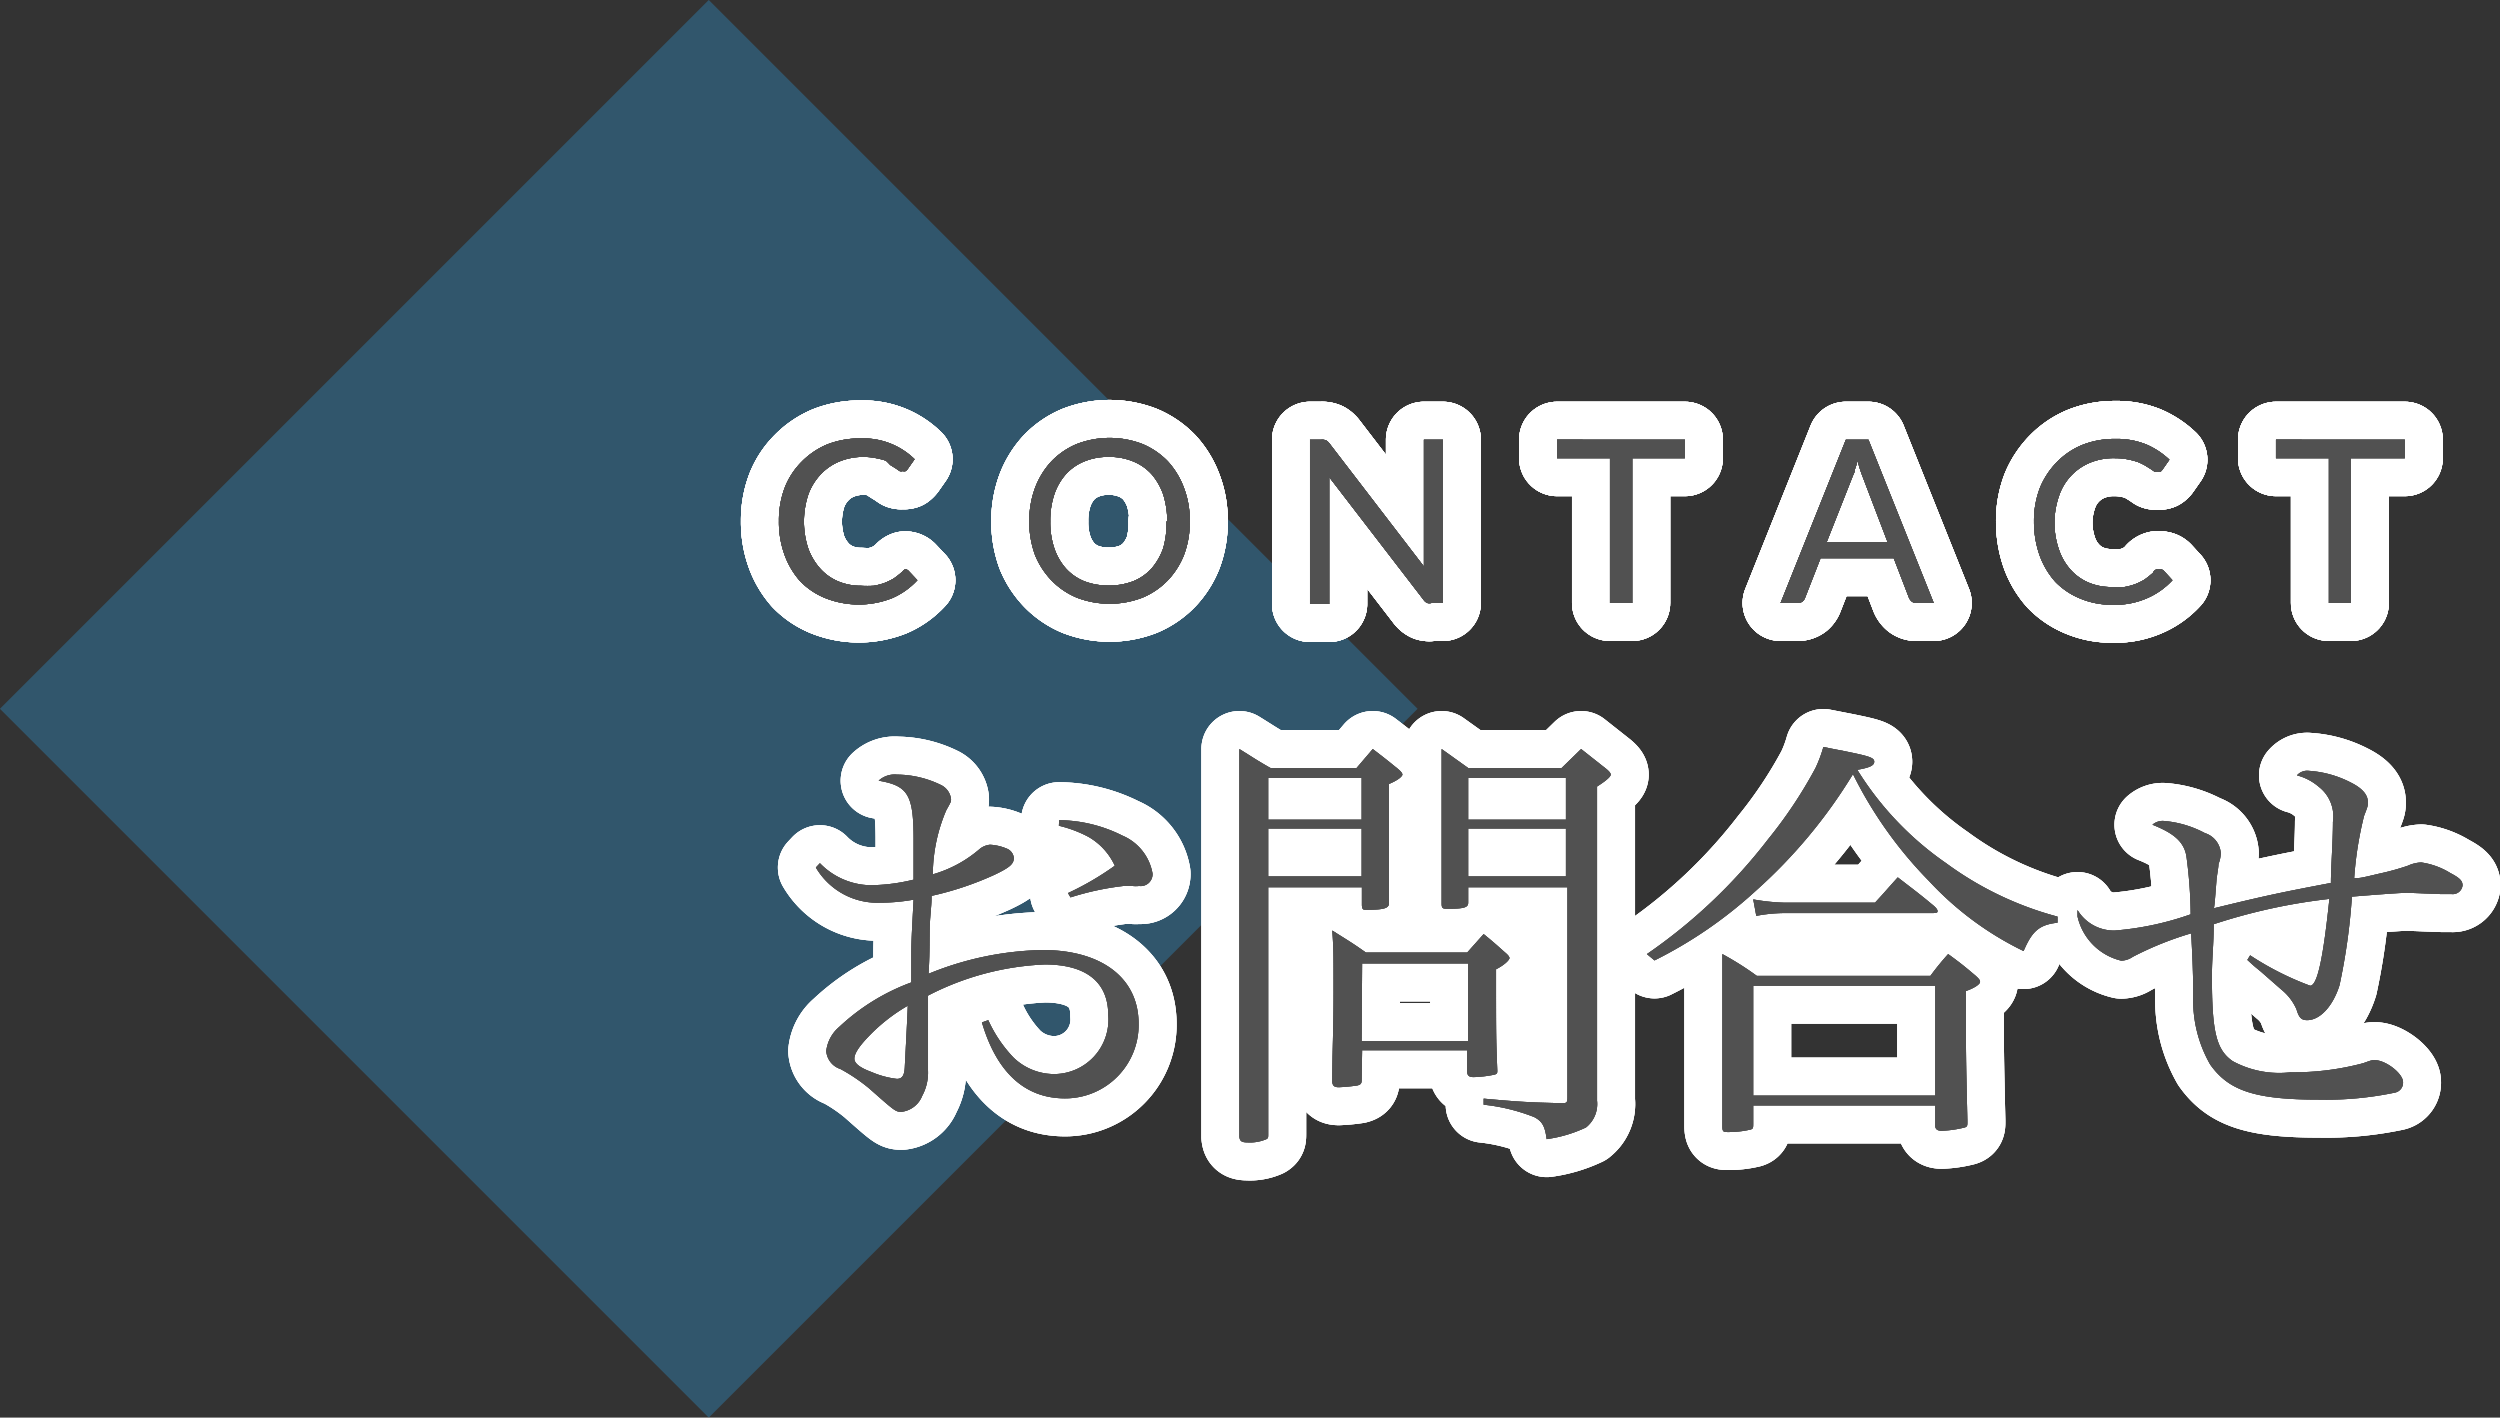 <svg xmlns="http://www.w3.org/2000/svg" viewBox="0 0 98.76 56"><rect x="0" y="0" width="98.76" height="56" fill="#333333" stroke="none"/><defs><style>.cls-1{fill:#2f89c1;opacity:0.4;}.cls-2{fill:none;stroke:#fff;stroke-linejoin:round;stroke-width:3px;}.cls-3{fill:#515151;}</style></defs><title>titlePage_1</title><g id="レイヤー_2" data-name="レイヤー 2"><g id="レイヤー_1-2" data-name="レイヤー 1"><rect class="cls-1" x="8.2" y="8.2" width="39.6" height="39.6" transform="translate(-11.6 28) rotate(-45)"/><path class="cls-2" d="M35.76,22.49a.18.18,0,0,1,.13.06l.35.37a2.93,2.93,0,0,1-1,.71,3.58,3.58,0,0,1-2.63,0,2.9,2.9,0,0,1-1-.67,3.21,3.21,0,0,1-.62-1.05,3.79,3.79,0,0,1-.22-1.33,3.63,3.63,0,0,1,.24-1.34,3,3,0,0,1,.66-1,3.09,3.09,0,0,1,1-.68,3.52,3.52,0,0,1,1.32-.24,2.9,2.9,0,0,1,2.14.82l-.28.4a.46.46,0,0,1-.07.07.21.21,0,0,1-.12,0,.19.19,0,0,1-.12,0l-.16-.11-.21-.13A2.64,2.64,0,0,0,35,18.2a2.74,2.74,0,0,0-.39-.1,2.41,2.41,0,0,0-.5-.05,2.44,2.44,0,0,0-.95.18,2.13,2.13,0,0,0-.74.51,2.3,2.3,0,0,0-.49.8,3.42,3.42,0,0,0,0,2.13,2.44,2.44,0,0,0,.48.8,2,2,0,0,0,.71.5,2.3,2.3,0,0,0,.88.17,4.17,4.17,0,0,0,.52,0,2.58,2.58,0,0,0,.42-.11,2.53,2.53,0,0,0,.37-.18,3.63,3.63,0,0,0,.34-.27A.24.24,0,0,1,35.76,22.49Z"/><path class="cls-2" d="M35.76,22.49a.18.18,0,0,1,.13.06l.35.37a2.93,2.93,0,0,1-1,.71,3.58,3.58,0,0,1-2.63,0,2.9,2.9,0,0,1-1-.67,3.21,3.21,0,0,1-.62-1.05,3.79,3.79,0,0,1-.22-1.33,3.63,3.63,0,0,1,.24-1.34,3,3,0,0,1,.66-1,3.09,3.09,0,0,1,1-.68,3.52,3.52,0,0,1,1.32-.24,2.9,2.9,0,0,1,2.14.82l-.28.4a.46.46,0,0,1-.07.07.21.21,0,0,1-.12,0,.19.19,0,0,1-.12,0l-.16-.11-.21-.13A2.64,2.64,0,0,0,35,18.2a2.74,2.74,0,0,0-.39-.1,2.41,2.41,0,0,0-.5-.05,2.44,2.44,0,0,0-.95.18,2.13,2.13,0,0,0-.74.51,2.3,2.3,0,0,0-.49.8,3.42,3.42,0,0,0,0,2.13,2.44,2.44,0,0,0,.48.8,2,2,0,0,0,.71.5,2.3,2.3,0,0,0,.88.17,4.17,4.17,0,0,0,.52,0,2.58,2.58,0,0,0,.42-.11,2.53,2.53,0,0,0,.37-.18,3.63,3.63,0,0,0,.34-.27A.24.24,0,0,1,35.76,22.49Z"/><path class="cls-2" d="M47,20.6a3.61,3.61,0,0,1-.23,1.33,3.14,3.14,0,0,1-.64,1,3,3,0,0,1-1,.68,3.61,3.61,0,0,1-2.59,0,3,3,0,0,1-1-.68,3.16,3.16,0,0,1-.65-1,3.83,3.83,0,0,1-.23-1.33,3.75,3.75,0,0,1,.23-1.33,3.21,3.21,0,0,1,.65-1.05,3,3,0,0,1,1-.68,3.61,3.61,0,0,1,2.59,0,3,3,0,0,1,1,.68,3.18,3.18,0,0,1,.64,1.05A3.54,3.54,0,0,1,47,20.6Zm-.89,0a3.54,3.54,0,0,0-.16-1.07,2.5,2.5,0,0,0-.46-.8,2,2,0,0,0-.72-.5,2.44,2.44,0,0,0-1-.18,2.39,2.39,0,0,0-.94.18,2,2,0,0,0-.72.5,2.33,2.33,0,0,0-.46.8,3.25,3.25,0,0,0-.16,1.07,3.19,3.19,0,0,0,.16,1.06,2.33,2.33,0,0,0,.46.8,2,2,0,0,0,.72.5,2.58,2.58,0,0,0,.94.17,2.63,2.63,0,0,0,1-.17,2,2,0,0,0,.72-.5,2.5,2.5,0,0,0,.46-.8A3.47,3.47,0,0,0,46.08,20.6Z"/><path class="cls-2" d="M47,20.6a3.61,3.61,0,0,1-.23,1.33,3.14,3.14,0,0,1-.64,1,3,3,0,0,1-1,.68,3.61,3.61,0,0,1-2.59,0,3,3,0,0,1-1-.68,3.16,3.16,0,0,1-.65-1,3.83,3.83,0,0,1-.23-1.33,3.75,3.75,0,0,1,.23-1.33,3.21,3.21,0,0,1,.65-1.05,3,3,0,0,1,1-.68,3.61,3.61,0,0,1,2.59,0,3,3,0,0,1,1,.68,3.18,3.18,0,0,1,.64,1.05A3.54,3.54,0,0,1,47,20.6Zm-.89,0a3.54,3.54,0,0,0-.16-1.07,2.5,2.5,0,0,0-.46-.8,2,2,0,0,0-.72-.5,2.44,2.44,0,0,0-1-.18,2.39,2.39,0,0,0-.94.18,2,2,0,0,0-.72.5,2.33,2.33,0,0,0-.46.8,3.25,3.25,0,0,0-.16,1.07,3.19,3.19,0,0,0,.16,1.06,2.33,2.33,0,0,0,.46.8,2,2,0,0,0,.72.5,2.58,2.58,0,0,0,.94.17,2.63,2.63,0,0,0,1-.17,2,2,0,0,0,.72-.5,2.5,2.5,0,0,0,.46-.8A3.47,3.47,0,0,0,46.08,20.6Z"/><path class="cls-2" d="M52.39,17.4a.46.46,0,0,1,.13.12l3.73,4.86c0-.08,0-.15,0-.23V17.37H57v6.45h-.45a.31.31,0,0,1-.17,0,.37.37,0,0,1-.14-.12l-3.73-4.85c0,.07,0,.14,0,.22v4.79h-.76V17.37h.45A.4.4,0,0,1,52.39,17.4Z"/><path class="cls-2" d="M52.39,17.4a.46.46,0,0,1,.13.12l3.73,4.86c0-.08,0-.15,0-.23V17.37H57v6.45h-.45a.31.31,0,0,1-.17,0,.37.37,0,0,1-.14-.12l-3.73-4.85c0,.07,0,.14,0,.22v4.79h-.76V17.37h.45A.4.4,0,0,1,52.39,17.4Z"/><path class="cls-2" d="M66.56,17.37v.73H64.48v5.72H63.6V18.1H61.51v-.73Z"/><path class="cls-2" d="M66.56,17.37v.73H64.48v5.72H63.6V18.1H61.51v-.73Z"/><path class="cls-2" d="M76.39,23.82h-.68a.29.29,0,0,1-.19-.06.42.42,0,0,1-.11-.15l-.6-1.56H71.92l-.61,1.56a.36.36,0,0,1-.1.15.33.33,0,0,1-.19.06h-.68l2.58-6.45h.89Zm-4.23-2.4h2.41l-1-2.62a5,5,0,0,1-.19-.61,2.31,2.31,0,0,1-.1.34c0,.11-.06.2-.09.28Z"/><path class="cls-2" d="M76.39,23.82h-.68a.29.29,0,0,1-.19-.06.42.42,0,0,1-.11-.15l-.6-1.56H71.92l-.61,1.56a.36.36,0,0,1-.1.15.33.33,0,0,1-.19.06h-.68l2.58-6.45h.89Zm-4.23-2.4h2.41l-1-2.62a5,5,0,0,1-.19-.61,2.31,2.31,0,0,1-.1.34c0,.11-.06.2-.09.28Z"/><path class="cls-2" d="M85.35,22.49a.19.19,0,0,1,.13.06l.34.37a2.93,2.93,0,0,1-1,.71,3.14,3.14,0,0,1-1.36.26,3.23,3.23,0,0,1-1.27-.24,2.9,2.9,0,0,1-1-.67,3.21,3.21,0,0,1-.62-1.05,4,4,0,0,1-.22-1.33,3.63,3.63,0,0,1,.24-1.34,3.18,3.18,0,0,1,.66-1,3,3,0,0,1,1-.68,3.43,3.43,0,0,1,1.31-.24,3.07,3.07,0,0,1,1.23.22,3.13,3.13,0,0,1,.91.6l-.28.4a.23.23,0,0,1-.07.07.21.21,0,0,1-.12,0,.19.19,0,0,1-.12,0l-.16-.11-.21-.13a2.64,2.64,0,0,0-.29-.14,3,3,0,0,0-.38-.1,2.59,2.59,0,0,0-.51-.05,2.44,2.44,0,0,0-1,.18,2.16,2.16,0,0,0-1.22,1.31,3.24,3.24,0,0,0,0,2.13,2.26,2.26,0,0,0,.47.8,2,2,0,0,0,.71.5,2.3,2.3,0,0,0,.88.17,4.17,4.17,0,0,0,.52,0,2.58,2.58,0,0,0,.42-.11,2.53,2.53,0,0,0,.37-.18,3.63,3.63,0,0,0,.34-.27A.24.24,0,0,1,85.35,22.49Z"/><path class="cls-2" d="M85.35,22.49a.19.19,0,0,1,.13.06l.34.37a2.93,2.93,0,0,1-1,.71,3.14,3.14,0,0,1-1.36.26,3.23,3.23,0,0,1-1.27-.24,2.9,2.9,0,0,1-1-.67,3.21,3.21,0,0,1-.62-1.05,4,4,0,0,1-.22-1.33,3.63,3.63,0,0,1,.24-1.34,3.18,3.18,0,0,1,.66-1,3,3,0,0,1,1-.68,3.43,3.43,0,0,1,1.31-.24,3.07,3.07,0,0,1,1.23.22,3.13,3.13,0,0,1,.91.6l-.28.4a.23.23,0,0,1-.07.07.21.21,0,0,1-.12,0,.19.19,0,0,1-.12,0l-.16-.11-.21-.13a2.64,2.64,0,0,0-.29-.14,3,3,0,0,0-.38-.1,2.59,2.59,0,0,0-.51-.05,2.44,2.44,0,0,0-1,.18,2.16,2.16,0,0,0-1.22,1.31,3.24,3.24,0,0,0,0,2.13,2.26,2.26,0,0,0,.47.8,2,2,0,0,0,.71.5,2.3,2.3,0,0,0,.88.17,4.17,4.17,0,0,0,.52,0,2.58,2.58,0,0,0,.42-.11,2.53,2.53,0,0,0,.37-.18,3.63,3.63,0,0,0,.34-.27A.24.24,0,0,1,85.35,22.49Z"/><path class="cls-2" d="M95,17.37v.73H92.87v5.72H92V18.1H89.91v-.73Z"/><path class="cls-2" d="M95,17.37v.73H92.87v5.72H92V18.1H89.91v-.73Z"/><path class="cls-2" d="M35.76,22.49a.18.18,0,0,1,.13.06l.35.37a2.93,2.93,0,0,1-1,.71,3.58,3.58,0,0,1-2.63,0,2.9,2.9,0,0,1-1-.67,3.21,3.21,0,0,1-.62-1.05,3.79,3.79,0,0,1-.22-1.33,3.63,3.63,0,0,1,.24-1.34,3,3,0,0,1,.66-1,3.09,3.09,0,0,1,1-.68,3.52,3.52,0,0,1,1.32-.24,2.9,2.9,0,0,1,2.14.82l-.28.4a.46.46,0,0,1-.07.07.21.21,0,0,1-.12,0,.19.19,0,0,1-.12,0l-.16-.11-.21-.13A2.64,2.64,0,0,0,35,18.2a2.74,2.74,0,0,0-.39-.1,2.41,2.41,0,0,0-.5-.05,2.44,2.44,0,0,0-.95.18,2.13,2.13,0,0,0-.74.51,2.3,2.3,0,0,0-.49.8,3.42,3.42,0,0,0,0,2.13,2.44,2.44,0,0,0,.48.8,2,2,0,0,0,.71.5,2.3,2.3,0,0,0,.88.17,4.17,4.17,0,0,0,.52,0,2.58,2.58,0,0,0,.42-.11,2.53,2.53,0,0,0,.37-.18,3.63,3.63,0,0,0,.34-.27A.24.24,0,0,1,35.76,22.49Z"/><path class="cls-2" d="M35.76,22.49a.18.18,0,0,1,.13.06l.35.37a2.93,2.93,0,0,1-1,.71,3.58,3.58,0,0,1-2.63,0,2.9,2.9,0,0,1-1-.67,3.21,3.21,0,0,1-.62-1.05,3.79,3.79,0,0,1-.22-1.33,3.63,3.63,0,0,1,.24-1.34,3,3,0,0,1,.66-1,3.09,3.09,0,0,1,1-.68,3.52,3.52,0,0,1,1.32-.24,2.9,2.9,0,0,1,2.14.82l-.28.4a.46.46,0,0,1-.07.07.21.21,0,0,1-.12,0,.19.19,0,0,1-.12,0l-.16-.11-.21-.13A2.64,2.64,0,0,0,35,18.2a2.74,2.74,0,0,0-.39-.1,2.41,2.41,0,0,0-.5-.05,2.44,2.44,0,0,0-.95.18,2.13,2.13,0,0,0-.74.51,2.3,2.3,0,0,0-.49.8,3.42,3.42,0,0,0,0,2.13,2.44,2.44,0,0,0,.48.8,2,2,0,0,0,.71.5,2.3,2.3,0,0,0,.88.17,4.17,4.17,0,0,0,.52,0,2.58,2.58,0,0,0,.42-.11,2.53,2.53,0,0,0,.37-.18,3.63,3.63,0,0,0,.34-.27A.24.24,0,0,1,35.76,22.49Z"/><path class="cls-2" d="M47,20.6a3.61,3.61,0,0,1-.23,1.33,3.14,3.14,0,0,1-.64,1,3,3,0,0,1-1,.68,3.61,3.61,0,0,1-2.59,0,3,3,0,0,1-1-.68,3.16,3.16,0,0,1-.65-1,3.83,3.83,0,0,1-.23-1.33,3.75,3.75,0,0,1,.23-1.33,3.21,3.21,0,0,1,.65-1.05,3,3,0,0,1,1-.68,3.61,3.61,0,0,1,2.59,0,3,3,0,0,1,1,.68,3.18,3.18,0,0,1,.64,1.05A3.54,3.54,0,0,1,47,20.6Zm-.89,0a3.54,3.54,0,0,0-.16-1.07,2.5,2.5,0,0,0-.46-.8,2,2,0,0,0-.72-.5,2.44,2.44,0,0,0-1-.18,2.39,2.39,0,0,0-.94.18,2,2,0,0,0-.72.5,2.33,2.33,0,0,0-.46.8,3.25,3.25,0,0,0-.16,1.07,3.19,3.19,0,0,0,.16,1.06,2.33,2.33,0,0,0,.46.8,2,2,0,0,0,.72.5,2.58,2.58,0,0,0,.94.17,2.63,2.63,0,0,0,1-.17,2,2,0,0,0,.72-.5,2.5,2.5,0,0,0,.46-.8A3.47,3.47,0,0,0,46.08,20.6Z"/><path class="cls-2" d="M47,20.6a3.61,3.61,0,0,1-.23,1.33,3.14,3.14,0,0,1-.64,1,3,3,0,0,1-1,.68,3.61,3.61,0,0,1-2.59,0,3,3,0,0,1-1-.68,3.16,3.16,0,0,1-.65-1,3.83,3.83,0,0,1-.23-1.33,3.75,3.75,0,0,1,.23-1.33,3.21,3.21,0,0,1,.65-1.05,3,3,0,0,1,1-.68,3.61,3.61,0,0,1,2.59,0,3,3,0,0,1,1,.68,3.18,3.18,0,0,1,.64,1.05A3.54,3.54,0,0,1,47,20.6Zm-.89,0a3.54,3.54,0,0,0-.16-1.07,2.5,2.5,0,0,0-.46-.8,2,2,0,0,0-.72-.5,2.44,2.44,0,0,0-1-.18,2.39,2.39,0,0,0-.94.18,2,2,0,0,0-.72.5,2.33,2.33,0,0,0-.46.8,3.25,3.25,0,0,0-.16,1.07,3.19,3.19,0,0,0,.16,1.06,2.33,2.33,0,0,0,.46.8,2,2,0,0,0,.72.5,2.58,2.58,0,0,0,.94.17,2.63,2.63,0,0,0,1-.17,2,2,0,0,0,.72-.5,2.5,2.5,0,0,0,.46-.8A3.47,3.47,0,0,0,46.08,20.6Z"/><path class="cls-2" d="M52.39,17.4a.46.46,0,0,1,.13.12l3.73,4.86c0-.08,0-.15,0-.23V17.37H57v6.45h-.45a.31.31,0,0,1-.17,0,.37.37,0,0,1-.14-.12l-3.73-4.85c0,.07,0,.14,0,.22v4.79h-.76V17.37h.45A.4.4,0,0,1,52.39,17.4Z"/><path class="cls-2" d="M52.39,17.4a.46.46,0,0,1,.13.12l3.73,4.86c0-.08,0-.15,0-.23V17.37H57v6.45h-.45a.31.31,0,0,1-.17,0,.37.37,0,0,1-.14-.12l-3.73-4.85c0,.07,0,.14,0,.22v4.79h-.76V17.37h.45A.4.4,0,0,1,52.39,17.4Z"/><path class="cls-2" d="M66.56,17.37v.73H64.48v5.72H63.6V18.1H61.51v-.73Z"/><path class="cls-2" d="M66.56,17.37v.73H64.48v5.72H63.6V18.1H61.51v-.73Z"/><path class="cls-2" d="M76.39,23.82h-.68a.29.29,0,0,1-.19-.06.42.42,0,0,1-.11-.15l-.6-1.56H71.92l-.61,1.56a.36.36,0,0,1-.1.15.33.33,0,0,1-.19.06h-.68l2.58-6.45h.89Zm-4.23-2.4h2.41l-1-2.62a5,5,0,0,1-.19-.61,2.31,2.31,0,0,1-.1.34c0,.11-.06.2-.09.28Z"/><path class="cls-2" d="M76.39,23.82h-.68a.29.29,0,0,1-.19-.06.42.42,0,0,1-.11-.15l-.6-1.56H71.92l-.61,1.56a.36.36,0,0,1-.1.15.33.33,0,0,1-.19.06h-.68l2.58-6.45h.89Zm-4.23-2.4h2.41l-1-2.62a5,5,0,0,1-.19-.61,2.31,2.31,0,0,1-.1.34c0,.11-.06.2-.09.28Z"/><path class="cls-2" d="M85.35,22.49a.19.19,0,0,1,.13.06l.34.37a2.93,2.93,0,0,1-1,.71,3.14,3.14,0,0,1-1.36.26,3.23,3.23,0,0,1-1.27-.24,2.9,2.9,0,0,1-1-.67,3.21,3.21,0,0,1-.62-1.05,4,4,0,0,1-.22-1.33,3.63,3.63,0,0,1,.24-1.34,3.18,3.18,0,0,1,.66-1,3,3,0,0,1,1-.68,3.43,3.43,0,0,1,1.31-.24,3.07,3.07,0,0,1,1.23.22,3.13,3.13,0,0,1,.91.6l-.28.4a.23.23,0,0,1-.07.07.21.21,0,0,1-.12,0,.19.19,0,0,1-.12,0l-.16-.11-.21-.13a2.64,2.64,0,0,0-.29-.14,3,3,0,0,0-.38-.1,2.59,2.59,0,0,0-.51-.05,2.44,2.44,0,0,0-1,.18,2.16,2.16,0,0,0-1.22,1.31,3.24,3.24,0,0,0,0,2.13,2.26,2.26,0,0,0,.47.8,2,2,0,0,0,.71.5,2.3,2.3,0,0,0,.88.17,4.17,4.17,0,0,0,.52,0,2.58,2.58,0,0,0,.42-.11,2.53,2.53,0,0,0,.37-.18,3.63,3.63,0,0,0,.34-.27A.24.24,0,0,1,85.35,22.49Z"/><path class="cls-2" d="M85.35,22.49a.19.19,0,0,1,.13.06l.34.37a2.93,2.93,0,0,1-1,.71,3.14,3.14,0,0,1-1.36.26,3.23,3.23,0,0,1-1.27-.24,2.9,2.9,0,0,1-1-.67,3.21,3.21,0,0,1-.62-1.05,4,4,0,0,1-.22-1.33,3.63,3.63,0,0,1,.24-1.34,3.18,3.18,0,0,1,.66-1,3,3,0,0,1,1-.68,3.43,3.43,0,0,1,1.31-.24,3.07,3.07,0,0,1,1.23.22,3.13,3.13,0,0,1,.91.6l-.28.4a.23.23,0,0,1-.07.07.21.21,0,0,1-.12,0,.19.19,0,0,1-.12,0l-.16-.11-.21-.13a2.64,2.64,0,0,0-.29-.14,3,3,0,0,0-.38-.1,2.59,2.59,0,0,0-.51-.05,2.44,2.44,0,0,0-1,.18,2.16,2.16,0,0,0-1.22,1.31,3.24,3.24,0,0,0,0,2.13,2.26,2.26,0,0,0,.47.8,2,2,0,0,0,.71.5,2.3,2.3,0,0,0,.88.17,4.17,4.17,0,0,0,.52,0,2.58,2.58,0,0,0,.42-.11,2.53,2.53,0,0,0,.37-.18,3.63,3.63,0,0,0,.34-.27A.24.24,0,0,1,85.35,22.49Z"/><path class="cls-2" d="M95,17.37v.73H92.87v5.72H92V18.1H89.91v-.73Z"/><path class="cls-2" d="M95,17.37v.73H92.87v5.72H92V18.1H89.91v-.73Z"/><path class="cls-2" d="M35.76,22.49a.18.18,0,0,1,.13.06l.35.37a2.93,2.93,0,0,1-1,.71,3.58,3.58,0,0,1-2.63,0,2.9,2.9,0,0,1-1-.67,3.21,3.21,0,0,1-.62-1.05,3.79,3.79,0,0,1-.22-1.33,3.63,3.63,0,0,1,.24-1.34,3,3,0,0,1,.66-1,3.09,3.09,0,0,1,1-.68,3.52,3.52,0,0,1,1.32-.24,2.9,2.9,0,0,1,2.14.82l-.28.4a.46.46,0,0,1-.07.07.21.21,0,0,1-.12,0,.19.19,0,0,1-.12,0l-.16-.11-.21-.13A2.64,2.64,0,0,0,35,18.2a2.74,2.74,0,0,0-.39-.1,2.41,2.41,0,0,0-.5-.05,2.44,2.44,0,0,0-.95.18,2.13,2.13,0,0,0-.74.51,2.3,2.3,0,0,0-.49.8,3.42,3.42,0,0,0,0,2.13,2.44,2.44,0,0,0,.48.8,2,2,0,0,0,.71.5,2.3,2.3,0,0,0,.88.17,4.17,4.17,0,0,0,.52,0,2.58,2.58,0,0,0,.42-.11,2.53,2.53,0,0,0,.37-.18,3.63,3.63,0,0,0,.34-.27A.24.24,0,0,1,35.76,22.49Z"/><path class="cls-2" d="M35.76,22.49a.18.18,0,0,1,.13.06l.35.37a2.93,2.93,0,0,1-1,.71,3.58,3.58,0,0,1-2.63,0,2.9,2.9,0,0,1-1-.67,3.21,3.21,0,0,1-.62-1.05,3.79,3.79,0,0,1-.22-1.33,3.63,3.63,0,0,1,.24-1.34,3,3,0,0,1,.66-1,3.09,3.09,0,0,1,1-.68,3.52,3.52,0,0,1,1.32-.24,2.9,2.9,0,0,1,2.14.82l-.28.4a.46.46,0,0,1-.07.07.21.21,0,0,1-.12,0,.19.19,0,0,1-.12,0l-.16-.11-.21-.13A2.64,2.64,0,0,0,35,18.2a2.74,2.74,0,0,0-.39-.1,2.41,2.41,0,0,0-.5-.05,2.44,2.44,0,0,0-.95.18,2.13,2.13,0,0,0-.74.51,2.3,2.3,0,0,0-.49.8,3.42,3.42,0,0,0,0,2.13,2.44,2.44,0,0,0,.48.8,2,2,0,0,0,.71.5,2.3,2.3,0,0,0,.88.17,4.17,4.17,0,0,0,.52,0,2.58,2.58,0,0,0,.42-.11,2.53,2.53,0,0,0,.37-.18,3.63,3.63,0,0,0,.34-.27A.24.24,0,0,1,35.76,22.49Z"/><path class="cls-2" d="M47,20.6a3.61,3.61,0,0,1-.23,1.33,3.14,3.14,0,0,1-.64,1,3,3,0,0,1-1,.68,3.61,3.61,0,0,1-2.59,0,3,3,0,0,1-1-.68,3.16,3.16,0,0,1-.65-1,3.83,3.83,0,0,1-.23-1.33,3.75,3.75,0,0,1,.23-1.33,3.21,3.21,0,0,1,.65-1.05,3,3,0,0,1,1-.68,3.61,3.61,0,0,1,2.59,0,3,3,0,0,1,1,.68,3.18,3.18,0,0,1,.64,1.05A3.54,3.54,0,0,1,47,20.6Zm-.89,0a3.54,3.54,0,0,0-.16-1.07,2.5,2.5,0,0,0-.46-.8,2,2,0,0,0-.72-.5,2.44,2.44,0,0,0-1-.18,2.39,2.39,0,0,0-.94.18,2,2,0,0,0-.72.5,2.33,2.33,0,0,0-.46.8,3.25,3.25,0,0,0-.16,1.07,3.19,3.19,0,0,0,.16,1.06,2.33,2.33,0,0,0,.46.8,2,2,0,0,0,.72.5,2.58,2.58,0,0,0,.94.17,2.63,2.63,0,0,0,1-.17,2,2,0,0,0,.72-.5,2.5,2.5,0,0,0,.46-.8A3.47,3.47,0,0,0,46.08,20.6Z"/><path class="cls-2" d="M47,20.6a3.61,3.61,0,0,1-.23,1.33,3.14,3.14,0,0,1-.64,1,3,3,0,0,1-1,.68,3.61,3.61,0,0,1-2.59,0,3,3,0,0,1-1-.68,3.16,3.16,0,0,1-.65-1,3.83,3.83,0,0,1-.23-1.33,3.75,3.75,0,0,1,.23-1.33,3.21,3.21,0,0,1,.65-1.05,3,3,0,0,1,1-.68,3.61,3.61,0,0,1,2.59,0,3,3,0,0,1,1,.68,3.18,3.18,0,0,1,.64,1.05A3.54,3.54,0,0,1,47,20.6Zm-.89,0a3.54,3.54,0,0,0-.16-1.07,2.5,2.5,0,0,0-.46-.8,2,2,0,0,0-.72-.5,2.44,2.44,0,0,0-1-.18,2.39,2.39,0,0,0-.94.18,2,2,0,0,0-.72.5,2.33,2.33,0,0,0-.46.8,3.25,3.25,0,0,0-.16,1.07,3.19,3.19,0,0,0,.16,1.06,2.33,2.33,0,0,0,.46.8,2,2,0,0,0,.72.5,2.58,2.58,0,0,0,.94.17,2.63,2.63,0,0,0,1-.17,2,2,0,0,0,.72-.5,2.5,2.5,0,0,0,.46-.8A3.47,3.47,0,0,0,46.08,20.6Z"/><path class="cls-2" d="M52.39,17.4a.46.46,0,0,1,.13.12l3.73,4.86c0-.08,0-.15,0-.23V17.37H57v6.45h-.45a.31.31,0,0,1-.17,0,.37.37,0,0,1-.14-.12l-3.73-4.85c0,.07,0,.14,0,.22v4.79h-.76V17.37h.45A.4.4,0,0,1,52.39,17.4Z"/><path class="cls-2" d="M52.39,17.4a.46.46,0,0,1,.13.12l3.73,4.86c0-.08,0-.15,0-.23V17.37H57v6.45h-.45a.31.31,0,0,1-.17,0,.37.37,0,0,1-.14-.12l-3.73-4.85c0,.07,0,.14,0,.22v4.79h-.76V17.37h.45A.4.4,0,0,1,52.39,17.4Z"/><path class="cls-2" d="M66.56,17.37v.73H64.48v5.72H63.6V18.1H61.51v-.73Z"/><path class="cls-2" d="M66.56,17.37v.73H64.48v5.72H63.6V18.1H61.51v-.73Z"/><path class="cls-2" d="M76.39,23.82h-.68a.29.29,0,0,1-.19-.06.42.42,0,0,1-.11-.15l-.6-1.56H71.92l-.61,1.56a.36.36,0,0,1-.1.15.33.33,0,0,1-.19.06h-.68l2.58-6.45h.89Zm-4.23-2.4h2.41l-1-2.62a5,5,0,0,1-.19-.61,2.31,2.31,0,0,1-.1.34c0,.11-.06.2-.09.28Z"/><path class="cls-2" d="M76.39,23.82h-.68a.29.29,0,0,1-.19-.06.42.42,0,0,1-.11-.15l-.6-1.56H71.92l-.61,1.56a.36.36,0,0,1-.1.15.33.33,0,0,1-.19.06h-.68l2.58-6.45h.89Zm-4.23-2.4h2.41l-1-2.62a5,5,0,0,1-.19-.61,2.31,2.31,0,0,1-.1.34c0,.11-.06.2-.09.28Z"/><path class="cls-2" d="M85.35,22.49a.19.19,0,0,1,.13.06l.34.37a2.93,2.93,0,0,1-1,.71,3.14,3.14,0,0,1-1.36.26,3.23,3.23,0,0,1-1.27-.24,2.9,2.9,0,0,1-1-.67,3.21,3.21,0,0,1-.62-1.05,4,4,0,0,1-.22-1.33,3.63,3.63,0,0,1,.24-1.34,3.18,3.18,0,0,1,.66-1,3,3,0,0,1,1-.68,3.43,3.43,0,0,1,1.31-.24,3.07,3.07,0,0,1,1.23.22,3.13,3.13,0,0,1,.91.6l-.28.4a.23.23,0,0,1-.07.07.21.21,0,0,1-.12,0,.19.19,0,0,1-.12,0l-.16-.11-.21-.13a2.64,2.64,0,0,0-.29-.14,3,3,0,0,0-.38-.1,2.59,2.59,0,0,0-.51-.05,2.44,2.44,0,0,0-1,.18,2.16,2.16,0,0,0-1.22,1.31,3.24,3.24,0,0,0,0,2.13,2.26,2.26,0,0,0,.47.8,2,2,0,0,0,.71.5,2.3,2.3,0,0,0,.88.17,4.17,4.17,0,0,0,.52,0,2.58,2.58,0,0,0,.42-.11,2.53,2.53,0,0,0,.37-.18,3.63,3.63,0,0,0,.34-.27A.24.24,0,0,1,85.35,22.49Z"/><path class="cls-2" d="M85.35,22.49a.19.19,0,0,1,.13.06l.34.37a2.93,2.93,0,0,1-1,.71,3.14,3.14,0,0,1-1.36.26,3.23,3.23,0,0,1-1.27-.24,2.9,2.9,0,0,1-1-.67,3.21,3.21,0,0,1-.62-1.05,4,4,0,0,1-.22-1.33,3.63,3.63,0,0,1,.24-1.34,3.18,3.18,0,0,1,.66-1,3,3,0,0,1,1-.68,3.43,3.43,0,0,1,1.31-.24,3.07,3.07,0,0,1,1.23.22,3.13,3.13,0,0,1,.91.6l-.28.4a.23.23,0,0,1-.07.07.21.21,0,0,1-.12,0,.19.19,0,0,1-.12,0l-.16-.11-.21-.13a2.64,2.64,0,0,0-.29-.14,3,3,0,0,0-.38-.1,2.59,2.59,0,0,0-.51-.05,2.44,2.44,0,0,0-1,.18,2.16,2.16,0,0,0-1.22,1.31,3.24,3.24,0,0,0,0,2.13,2.26,2.26,0,0,0,.47.8,2,2,0,0,0,.71.5,2.3,2.3,0,0,0,.88.17,4.17,4.17,0,0,0,.52,0,2.58,2.58,0,0,0,.42-.11,2.53,2.53,0,0,0,.37-.18,3.63,3.63,0,0,0,.34-.27A.24.24,0,0,1,85.35,22.49Z"/><path class="cls-2" d="M95,17.37v.73H92.87v5.72H92V18.1H89.91v-.73Z"/><path class="cls-2" d="M95,17.37v.73H92.87v5.72H92V18.1H89.91v-.73Z"/><path class="cls-2" d="M32.39,34.1a2.84,2.84,0,0,0,2,.87,7.41,7.41,0,0,0,1.7-.22c0-.5,0-1.26,0-1.57,0-1.78-.21-2.14-1.38-2.34a.94.94,0,0,1,.73-.24,4,4,0,0,1,1.75.42.71.71,0,0,1,.38.55c0,.1,0,.1-.19.44a6.54,6.54,0,0,0-.53,2.53,4.87,4.87,0,0,0,1.85-1,.76.76,0,0,1,.41-.17,1.94,1.94,0,0,1,.65.15.44.44,0,0,1,.29.37c0,.24-.16.38-.77.67a12.44,12.44,0,0,1-2.48.83c0,.24,0,.24-.05.85s0,1.21-.07,2.23a12.43,12.43,0,0,1,4.51-.94c2.32,0,3.79,1.1,3.79,2.91a2.9,2.9,0,0,1-2.91,2.95c-1.56,0-2.69-1-3.28-3l.25-.09a5.27,5.27,0,0,0,1,1.48,2.31,2.31,0,0,0,1.62.65,2.15,2.15,0,0,0,2.12-2.33c0-1.31-.88-2-2.51-2a11,11,0,0,0-4.61,1.23c0,1.8,0,1.8,0,2.31,0,.32,0,.51,0,.65a1.92,1.92,0,0,1-.23,1,1,1,0,0,1-.81.63c-.24,0-.24,0-1.28-.92a6.93,6.93,0,0,0-1.14-.77.81.81,0,0,1-.56-.71,1.47,1.47,0,0,1,.51-.95A8.37,8.37,0,0,1,36,38.81c0-.24,0-.49,0-.82,0-.76,0-.76.09-2.45a7.51,7.51,0,0,1-1.33.12,2.82,2.82,0,0,1-2.53-1.39ZM34.26,41c-.34.36-.51.63-.51.82s.22.36.68.53a3.59,3.59,0,0,0,1,.27c.2,0,.29-.12.31-.43.08-1.53.12-2.36.12-2.46A6.9,6.9,0,0,0,34.26,41Zm7.58-8.6a5.68,5.68,0,0,1,2.5.61,2,2,0,0,1,1.19,1.5A.47.47,0,0,1,45,35a1.14,1.14,0,0,1-.26,0l-.36,0a11,11,0,0,0-2.09.45l-.1-.17a11.48,11.48,0,0,0,1.85-1.08A2.54,2.54,0,0,0,43,33.06a4.89,4.89,0,0,0-1.17-.44Z"/><path class="cls-2" d="M50.1,35.05v9.76c0,.12,0,.15-.07.19a1.65,1.65,0,0,1-.75.13c-.23,0-.3-.05-.32-.22,0-1.44,0-3.52,0-8.41,0-4.51,0-6,0-6.91.55.34.7.45,1.23.75h3.4l.64-.75c.43.33.56.43,1,.79.12.1.17.17.17.22s-.12.2-.53.37v1.57c0,1.15,0,1.15,0,3.14,0,.2-.2.26-.88.26-.14,0-.17,0-.19-.17v-.72Zm3.69-4.32H50.1v1.65h3.69Zm0,2H50.1v1.89h3.69Zm0,9.95c0,.13-.05.17-.17.2a6.71,6.71,0,0,1-.73.07c-.17,0-.24-.05-.26-.2,0-1.3.05-1.94.05-3.54s0-1.73-.05-2.45c.6.38.78.48,1.33.87h4l.65-.73c.37.3.49.41.85.73.12.1.17.17.17.22s-.14.24-.53.44c0,2.69,0,2.69.05,4,0,.1,0,.14-.15.17a4.67,4.67,0,0,1-.78.09c-.19,0-.26-.06-.26-.23v-.83H53.81Zm0-1.55H58V38.06H53.81ZM58,35.05v.61c0,.19-.17.24-.8.24-.18,0-.25,0-.25-.19,0-1.61,0-1.61,0-4.48,0-.73,0-1,0-1.64l1.05.75h3.69l.77-.75,1,.79c.12.1.17.17.17.22s-.08.18-.54.47V41.48c0,1,0,1,0,2a1.18,1.18,0,0,1-.44,1.06A5.33,5.33,0,0,1,61.1,45c-.07-.51-.17-.7-.49-.87a7.59,7.59,0,0,0-2-.49V43.4c1.42.13,1.83.15,3.06.18.22,0,.25,0,.25-.25V35.05Zm3.86-4.32H58v1.65h3.86Zm0,2H58v1.89h3.86Z"/><path class="cls-2" d="M65.06,37.69a21.15,21.15,0,0,0,4.79-4.54,17.79,17.79,0,0,0,1.87-2.81,5.29,5.29,0,0,0,.31-.83l.87.17c.93.19,1.14.25,1.14.41s-.21.24-.67.32a12.46,12.46,0,0,0,3.51,3.69,13.11,13.11,0,0,0,4.4,2.11l0,.24c-.71.08-1,.32-1.34,1.12a12.56,12.56,0,0,1-3.74-2.77,16.43,16.43,0,0,1-3-4.22,20.26,20.26,0,0,1-3.84,4.61,17.35,17.35,0,0,1-4,2.75Zm4.2,6.69c0,.16,0,.21-.1.24a3.76,3.76,0,0,1-.89.1c-.18,0-.23,0-.23-.23,0-2.66,0-3.49,0-4.19,0-1.34,0-2,0-2.61a12.13,12.13,0,0,1,1.36.86h6.86a10.57,10.57,0,0,1,.7-.86c.48.35.63.47,1.09.86.13.12.17.17.17.24s-.16.22-.56.36c0,2.48,0,2.48.06,5.11v.07c0,.14,0,.19-.15.22a4.35,4.35,0,0,1-.87.12c-.17,0-.25-.07-.25-.2v-.8H69.26Zm0-8.85a8.15,8.15,0,0,0,1.26.13h3.55c.39-.42.51-.57.9-1,.62.48.82.62,1.43,1.13.09.08.14.15.14.2s0,.08-.22.08H70.5a6.07,6.07,0,0,0-1.12.11Zm0,7.75h7.19V38.94H69.26Z"/><path class="cls-2" d="M88.89,37.74a11.65,11.65,0,0,0,2.37,1.2c.29,0,.52-1.12.76-3.43a22.73,22.73,0,0,0-4.57,1c0,.83-.07,1.34-.07,2.06,0,2.19.17,2.9.82,3.35a3.85,3.85,0,0,0,2.28.44A10.64,10.64,0,0,0,93.36,42c.33-.12.34-.12.45-.12.44,0,1.12.53,1.12.87a.4.4,0,0,1-.31.41,13.23,13.23,0,0,1-3,.28c-2.51,0-3.57-.34-4.31-1.39a5.1,5.1,0,0,1-.67-2.65c0-.51,0-1.07-.08-2.53a12.9,12.9,0,0,0-2.31.93.84.84,0,0,1-.45.15,2.32,2.32,0,0,1-1.73-1.75c0-.06,0-.15,0-.25a1.68,1.68,0,0,0,1.47.81,11.81,11.81,0,0,0,3-.64,18.07,18.07,0,0,0-.17-2.31c-.1-.55-.48-.89-1.34-1.23a.62.62,0,0,1,.44-.15,4.16,4.16,0,0,1,1.63.48.9.9,0,0,1,.63.79,1.23,1.23,0,0,1-.09.43c0,.14-.06.42-.08.65-.07.9-.07.9-.1,1.1,2.09-.51,2.68-.63,4.62-1,0-.61.08-1.63.08-2.41a1.48,1.48,0,0,0-.56-1.39,2.15,2.15,0,0,0-.86-.45.53.53,0,0,1,.46-.18,4.22,4.22,0,0,1,1.66.46c.44.22.68.47.68.78,0,.15,0,.15-.15.54A14.06,14.06,0,0,0,93,34.69c.24,0,.24,0,1-.18a9.91,9.91,0,0,0,1.12-.31,1.39,1.39,0,0,1,.53-.13,3,3,0,0,1,1.15.42c.38.2.48.31.48.49a.39.39,0,0,1-.43.34h-.37c-.19,0-1.21-.05-1.41-.05s-.94.05-2.16.15a24.28,24.28,0,0,1-.49,3.5c-.26.83-.77,1.38-1.28,1.38-.22,0-.32-.09-.42-.43a2.07,2.07,0,0,0-.6-.78l-.81-.71c-.23-.19-.24-.19-.53-.46Z"/><path class="cls-2" d="M32.39,34.1a2.84,2.84,0,0,0,2,.87,7.41,7.41,0,0,0,1.7-.22c0-.5,0-1.26,0-1.57,0-1.78-.21-2.14-1.38-2.34a.94.94,0,0,1,.73-.24,4,4,0,0,1,1.75.42.71.71,0,0,1,.38.55c0,.1,0,.1-.19.44a6.54,6.54,0,0,0-.53,2.53,4.87,4.87,0,0,0,1.85-1,.76.76,0,0,1,.41-.17,1.94,1.94,0,0,1,.65.15.44.44,0,0,1,.29.37c0,.24-.16.38-.77.67a12.44,12.44,0,0,1-2.48.83c0,.24,0,.24-.05.85s0,1.21-.07,2.23a12.43,12.43,0,0,1,4.51-.94c2.32,0,3.79,1.1,3.79,2.91a2.9,2.9,0,0,1-2.91,2.95c-1.56,0-2.69-1-3.28-3l.25-.09a5.27,5.27,0,0,0,1,1.48,2.31,2.31,0,0,0,1.62.65,2.15,2.15,0,0,0,2.12-2.33c0-1.31-.88-2-2.51-2a11,11,0,0,0-4.61,1.23c0,1.8,0,1.8,0,2.31,0,.32,0,.51,0,.65a1.92,1.92,0,0,1-.23,1,1,1,0,0,1-.81.63c-.24,0-.24,0-1.28-.92a6.93,6.93,0,0,0-1.14-.77.81.81,0,0,1-.56-.71,1.47,1.47,0,0,1,.51-.95A8.37,8.37,0,0,1,36,38.81c0-.24,0-.49,0-.82,0-.76,0-.76.09-2.45a7.51,7.51,0,0,1-1.33.12,2.82,2.82,0,0,1-2.53-1.39ZM34.26,41c-.34.36-.51.63-.51.82s.22.36.68.53a3.59,3.59,0,0,0,1,.27c.2,0,.29-.12.31-.43.08-1.53.12-2.36.12-2.46A6.9,6.9,0,0,0,34.26,41Zm7.58-8.6a5.68,5.68,0,0,1,2.5.61,2,2,0,0,1,1.19,1.5A.47.47,0,0,1,45,35a1.14,1.14,0,0,1-.26,0l-.36,0a11,11,0,0,0-2.09.45l-.1-.17a11.48,11.48,0,0,0,1.85-1.08A2.54,2.54,0,0,0,43,33.06a4.89,4.89,0,0,0-1.17-.44Z"/><path class="cls-2" d="M50.1,35.05v9.76c0,.12,0,.15-.07.19a1.65,1.65,0,0,1-.75.13c-.23,0-.3-.05-.32-.22,0-1.44,0-3.52,0-8.41,0-4.51,0-6,0-6.91.55.34.7.45,1.23.75h3.4l.64-.75c.43.33.56.43,1,.79.12.1.17.17.17.22s-.12.2-.53.37v1.57c0,1.15,0,1.15,0,3.14,0,.2-.2.26-.88.26-.14,0-.17,0-.19-.17v-.72Zm3.69-4.32H50.1v1.65h3.69Zm0,2H50.1v1.89h3.69Zm0,9.95c0,.13-.05.17-.17.2a6.71,6.71,0,0,1-.73.07c-.17,0-.24-.05-.26-.2,0-1.3.05-1.94.05-3.54s0-1.73-.05-2.45c.6.38.78.48,1.33.87h4l.65-.73c.37.3.49.41.85.73.12.1.17.17.17.22s-.14.24-.53.44c0,2.69,0,2.69.05,4,0,.1,0,.14-.15.17a4.67,4.67,0,0,1-.78.09c-.19,0-.26-.06-.26-.23v-.83H53.81Zm0-1.55H58V38.06H53.81ZM58,35.05v.61c0,.19-.17.24-.8.24-.18,0-.25,0-.25-.19,0-1.61,0-1.61,0-4.48,0-.73,0-1,0-1.64l1.05.75h3.69l.77-.75,1,.79c.12.1.17.17.17.22s-.08.18-.54.47V41.48c0,1,0,1,0,2a1.18,1.18,0,0,1-.44,1.06A5.33,5.33,0,0,1,61.1,45c-.07-.51-.17-.7-.49-.87a7.59,7.59,0,0,0-2-.49V43.4c1.42.13,1.83.15,3.06.18.22,0,.25,0,.25-.25V35.05Zm3.86-4.32H58v1.65h3.86Zm0,2H58v1.89h3.86Z"/><path class="cls-2" d="M65.06,37.69a21.15,21.15,0,0,0,4.79-4.54,17.79,17.79,0,0,0,1.87-2.81,5.29,5.29,0,0,0,.31-.83l.87.17c.93.19,1.14.25,1.14.41s-.21.24-.67.32a12.46,12.46,0,0,0,3.51,3.69,13.11,13.11,0,0,0,4.4,2.11l0,.24c-.71.08-1,.32-1.34,1.12a12.56,12.56,0,0,1-3.74-2.77,16.43,16.43,0,0,1-3-4.22,20.26,20.26,0,0,1-3.84,4.61,17.35,17.35,0,0,1-4,2.75Zm4.2,6.69c0,.16,0,.21-.1.24a3.76,3.76,0,0,1-.89.1c-.18,0-.23,0-.23-.23,0-2.66,0-3.49,0-4.19,0-1.34,0-2,0-2.61a12.13,12.13,0,0,1,1.36.86h6.86a10.57,10.57,0,0,1,.7-.86c.48.35.63.47,1.09.86.13.12.17.17.17.24s-.16.22-.56.36c0,2.48,0,2.48.06,5.11v.07c0,.14,0,.19-.15.22a4.35,4.35,0,0,1-.87.12c-.17,0-.25-.07-.25-.2v-.8H69.26Zm0-8.85a8.15,8.15,0,0,0,1.26.13h3.55c.39-.42.51-.57.9-1,.62.48.82.62,1.43,1.13.09.08.14.15.14.2s0,.08-.22.08H70.5a6.07,6.07,0,0,0-1.12.11Zm0,7.75h7.19V38.94H69.26Z"/><path class="cls-2" d="M88.89,37.74a11.65,11.65,0,0,0,2.37,1.2c.29,0,.52-1.12.76-3.43a22.73,22.73,0,0,0-4.57,1c0,.83-.07,1.34-.07,2.06,0,2.19.17,2.9.82,3.35a3.85,3.85,0,0,0,2.28.44A10.64,10.64,0,0,0,93.36,42c.33-.12.34-.12.45-.12.44,0,1.12.53,1.12.87a.4.4,0,0,1-.31.41,13.23,13.23,0,0,1-3,.28c-2.51,0-3.57-.34-4.31-1.39a5.1,5.1,0,0,1-.67-2.65c0-.51,0-1.07-.08-2.53a12.9,12.9,0,0,0-2.31.93.84.84,0,0,1-.45.15,2.32,2.32,0,0,1-1.73-1.75c0-.06,0-.15,0-.25a1.68,1.68,0,0,0,1.47.81,11.81,11.81,0,0,0,3-.64,18.07,18.07,0,0,0-.17-2.31c-.1-.55-.48-.89-1.34-1.23a.62.62,0,0,1,.44-.15,4.16,4.16,0,0,1,1.63.48.9.9,0,0,1,.63.79,1.23,1.23,0,0,1-.09.43c0,.14-.06.42-.08.65-.07.9-.07.9-.1,1.1,2.09-.51,2.68-.63,4.62-1,0-.61.08-1.63.08-2.41a1.48,1.48,0,0,0-.56-1.39,2.15,2.15,0,0,0-.86-.45.53.53,0,0,1,.46-.18,4.22,4.22,0,0,1,1.66.46c.44.22.68.47.68.78,0,.15,0,.15-.15.54A14.06,14.06,0,0,0,93,34.69c.24,0,.24,0,1-.18a9.91,9.91,0,0,0,1.12-.31,1.39,1.39,0,0,1,.53-.13,3,3,0,0,1,1.15.42c.38.2.48.31.48.49a.39.39,0,0,1-.43.34h-.37c-.19,0-1.21-.05-1.41-.05s-.94.05-2.16.15a24.28,24.28,0,0,1-.49,3.5c-.26.83-.77,1.38-1.28,1.38-.22,0-.32-.09-.42-.43a2.07,2.07,0,0,0-.6-.78l-.81-.71c-.23-.19-.24-.19-.53-.46Z"/><path class="cls-2" d="M32.39,34.1a2.84,2.84,0,0,0,2,.87,7.41,7.41,0,0,0,1.7-.22c0-.5,0-1.26,0-1.57,0-1.78-.21-2.14-1.38-2.34a.94.94,0,0,1,.73-.24,4,4,0,0,1,1.75.42.71.71,0,0,1,.38.55c0,.1,0,.1-.19.44a6.54,6.54,0,0,0-.53,2.53,4.87,4.87,0,0,0,1.85-1,.76.76,0,0,1,.41-.17,1.94,1.94,0,0,1,.65.15.44.44,0,0,1,.29.37c0,.24-.16.38-.77.67a12.44,12.44,0,0,1-2.48.83c0,.24,0,.24-.05.85s0,1.21-.07,2.23a12.43,12.43,0,0,1,4.51-.94c2.32,0,3.79,1.1,3.79,2.91a2.9,2.9,0,0,1-2.91,2.95c-1.56,0-2.69-1-3.28-3l.25-.09a5.27,5.27,0,0,0,1,1.48,2.31,2.31,0,0,0,1.62.65,2.15,2.15,0,0,0,2.12-2.33c0-1.31-.88-2-2.51-2a11,11,0,0,0-4.61,1.23c0,1.8,0,1.8,0,2.31,0,.32,0,.51,0,.65a1.92,1.92,0,0,1-.23,1,1,1,0,0,1-.81.63c-.24,0-.24,0-1.28-.92a6.93,6.93,0,0,0-1.14-.77.81.81,0,0,1-.56-.71,1.47,1.47,0,0,1,.51-.95A8.37,8.37,0,0,1,36,38.81c0-.24,0-.49,0-.82,0-.76,0-.76.09-2.45a7.51,7.51,0,0,1-1.33.12,2.82,2.82,0,0,1-2.53-1.39ZM34.26,41c-.34.36-.51.63-.51.82s.22.36.68.53a3.59,3.59,0,0,0,1,.27c.2,0,.29-.12.31-.43.08-1.53.12-2.36.12-2.46A6.9,6.9,0,0,0,34.26,41Zm7.58-8.6a5.68,5.68,0,0,1,2.5.61,2,2,0,0,1,1.19,1.5A.47.47,0,0,1,45,35a1.14,1.14,0,0,1-.26,0l-.36,0a11,11,0,0,0-2.09.45l-.1-.17a11.48,11.48,0,0,0,1.85-1.08A2.54,2.54,0,0,0,43,33.06a4.89,4.89,0,0,0-1.17-.44Z"/><path class="cls-2" d="M50.1,35.05v9.76c0,.12,0,.15-.07.19a1.65,1.65,0,0,1-.75.13c-.23,0-.3-.05-.32-.22,0-1.44,0-3.52,0-8.41,0-4.51,0-6,0-6.91.55.34.7.45,1.23.75h3.4l.64-.75c.43.33.56.43,1,.79.12.1.17.17.17.22s-.12.2-.53.37v1.57c0,1.15,0,1.15,0,3.14,0,.2-.2.26-.88.26-.14,0-.17,0-.19-.17v-.72Zm3.69-4.32H50.1v1.65h3.69Zm0,2H50.1v1.89h3.69Zm0,9.95c0,.13-.05.17-.17.2a6.71,6.71,0,0,1-.73.07c-.17,0-.24-.05-.26-.2,0-1.3.05-1.94.05-3.54s0-1.73-.05-2.45c.6.38.78.48,1.33.87h4l.65-.73c.37.3.49.41.85.73.12.1.17.17.17.22s-.14.24-.53.44c0,2.69,0,2.69.05,4,0,.1,0,.14-.15.17a4.67,4.67,0,0,1-.78.09c-.19,0-.26-.06-.26-.23v-.83H53.81Zm0-1.55H58V38.06H53.81ZM58,35.05v.61c0,.19-.17.24-.8.24-.18,0-.25,0-.25-.19,0-1.61,0-1.61,0-4.48,0-.73,0-1,0-1.64l1.05.75h3.69l.77-.75,1,.79c.12.1.17.17.17.22s-.08.18-.54.47V41.48c0,1,0,1,0,2a1.18,1.18,0,0,1-.44,1.06A5.33,5.33,0,0,1,61.1,45c-.07-.51-.17-.7-.49-.87a7.59,7.59,0,0,0-2-.49V43.4c1.42.13,1.83.15,3.06.18.22,0,.25,0,.25-.25V35.05Zm3.86-4.32H58v1.65h3.86Zm0,2H58v1.89h3.86Z"/><path class="cls-2" d="M65.06,37.69a21.15,21.15,0,0,0,4.79-4.54,17.79,17.79,0,0,0,1.87-2.81,5.29,5.29,0,0,0,.31-.83l.87.17c.93.19,1.14.25,1.14.41s-.21.24-.67.32a12.46,12.46,0,0,0,3.51,3.69,13.11,13.11,0,0,0,4.4,2.11l0,.24c-.71.08-1,.32-1.34,1.12a12.56,12.56,0,0,1-3.74-2.77,16.43,16.43,0,0,1-3-4.22,20.26,20.26,0,0,1-3.84,4.61,17.35,17.35,0,0,1-4,2.75Zm4.2,6.69c0,.16,0,.21-.1.24a3.76,3.76,0,0,1-.89.1c-.18,0-.23,0-.23-.23,0-2.66,0-3.49,0-4.19,0-1.34,0-2,0-2.61a12.13,12.13,0,0,1,1.36.86h6.86a10.57,10.57,0,0,1,.7-.86c.48.35.63.47,1.09.86.13.12.17.17.17.24s-.16.22-.56.36c0,2.48,0,2.48.06,5.11v.07c0,.14,0,.19-.15.22a4.35,4.35,0,0,1-.87.12c-.17,0-.25-.07-.25-.2v-.8H69.26Zm0-8.85a8.15,8.15,0,0,0,1.26.13h3.55c.39-.42.51-.57.9-1,.62.48.82.62,1.43,1.13.09.08.14.15.14.2s0,.08-.22.08H70.5a6.07,6.07,0,0,0-1.12.11Zm0,7.75h7.19V38.94H69.26Z"/><path class="cls-2" d="M88.89,37.74a11.65,11.65,0,0,0,2.37,1.2c.29,0,.52-1.12.76-3.43a22.73,22.73,0,0,0-4.57,1c0,.83-.07,1.34-.07,2.06,0,2.19.17,2.9.82,3.35a3.85,3.85,0,0,0,2.28.44A10.64,10.64,0,0,0,93.36,42c.33-.12.34-.12.45-.12.44,0,1.12.53,1.12.87a.4.4,0,0,1-.31.41,13.23,13.23,0,0,1-3,.28c-2.51,0-3.57-.34-4.31-1.39a5.1,5.1,0,0,1-.67-2.65c0-.51,0-1.07-.08-2.53a12.9,12.9,0,0,0-2.31.93.84.84,0,0,1-.45.15,2.32,2.32,0,0,1-1.73-1.75c0-.06,0-.15,0-.25a1.68,1.68,0,0,0,1.47.81,11.81,11.81,0,0,0,3-.64,18.07,18.07,0,0,0-.17-2.31c-.1-.55-.48-.89-1.34-1.23a.62.62,0,0,1,.44-.15,4.16,4.16,0,0,1,1.63.48.9.9,0,0,1,.63.79,1.23,1.23,0,0,1-.09.43c0,.14-.06.42-.08.65-.07.9-.07.9-.1,1.1,2.09-.51,2.68-.63,4.62-1,0-.61.08-1.63.08-2.41a1.48,1.48,0,0,0-.56-1.39,2.15,2.15,0,0,0-.86-.45.53.53,0,0,1,.46-.18,4.22,4.22,0,0,1,1.66.46c.44.22.68.47.68.78,0,.15,0,.15-.15.54A14.06,14.06,0,0,0,93,34.69c.24,0,.24,0,1-.18a9.91,9.91,0,0,0,1.12-.31,1.39,1.39,0,0,1,.53-.13,3,3,0,0,1,1.15.42c.38.2.48.31.48.49a.39.39,0,0,1-.43.34h-.37c-.19,0-1.21-.05-1.41-.05s-.94.05-2.16.15a24.28,24.28,0,0,1-.49,3.5c-.26.83-.77,1.38-1.28,1.38-.22,0-.32-.09-.42-.43a2.07,2.07,0,0,0-.6-.78l-.81-.71c-.23-.19-.24-.19-.53-.46Z"/><path class="cls-3" d="M35.76,22.49a.18.18,0,0,1,.13.06l.35.37a2.93,2.93,0,0,1-1,.71,3.58,3.58,0,0,1-2.63,0,2.9,2.9,0,0,1-1-.67,3.21,3.21,0,0,1-.62-1.05,3.79,3.79,0,0,1-.22-1.33,3.63,3.63,0,0,1,.24-1.34,3,3,0,0,1,.66-1,3.09,3.09,0,0,1,1-.68,3.52,3.52,0,0,1,1.32-.24,2.9,2.9,0,0,1,2.14.82l-.28.4a.46.46,0,0,1-.07.07.21.21,0,0,1-.12,0,.19.19,0,0,1-.12,0l-.16-.11-.21-.13A2.64,2.64,0,0,0,35,18.2a2.74,2.74,0,0,0-.39-.1,2.41,2.41,0,0,0-.5-.05,2.44,2.44,0,0,0-.95.18,2.13,2.13,0,0,0-.74.51,2.3,2.3,0,0,0-.49.8,3.42,3.42,0,0,0,0,2.13,2.44,2.44,0,0,0,.48.8,2,2,0,0,0,.71.5,2.3,2.3,0,0,0,.88.17,4.17,4.17,0,0,0,.52,0,2.58,2.58,0,0,0,.42-.11,2.53,2.53,0,0,0,.37-.18,3.63,3.63,0,0,0,.34-.27A.24.24,0,0,1,35.76,22.49Z"/><path class="cls-3" d="M35.76,22.49a.18.18,0,0,1,.13.06l.35.37a2.93,2.93,0,0,1-1,.71,3.58,3.58,0,0,1-2.63,0,2.9,2.9,0,0,1-1-.67,3.21,3.21,0,0,1-.62-1.05,3.79,3.79,0,0,1-.22-1.33,3.63,3.63,0,0,1,.24-1.34,3,3,0,0,1,.66-1,3.09,3.09,0,0,1,1-.68,3.52,3.52,0,0,1,1.32-.24,2.9,2.9,0,0,1,2.14.82l-.28.4a.46.46,0,0,1-.07.07.21.21,0,0,1-.12,0,.19.19,0,0,1-.12,0l-.16-.11-.21-.13A2.64,2.64,0,0,0,35,18.2a2.74,2.74,0,0,0-.39-.1,2.41,2.41,0,0,0-.5-.05,2.44,2.44,0,0,0-.95.18,2.13,2.13,0,0,0-.74.51,2.3,2.3,0,0,0-.49.8,3.42,3.42,0,0,0,0,2.13,2.44,2.44,0,0,0,.48.8,2,2,0,0,0,.71.5,2.3,2.3,0,0,0,.88.17,4.17,4.17,0,0,0,.52,0,2.58,2.58,0,0,0,.42-.11,2.53,2.53,0,0,0,.37-.18,3.63,3.63,0,0,0,.34-.27A.24.24,0,0,1,35.76,22.49Z"/><path class="cls-3" d="M47,20.6a3.61,3.61,0,0,1-.23,1.33,3.14,3.14,0,0,1-.64,1,3,3,0,0,1-1,.68,3.61,3.61,0,0,1-2.59,0,3,3,0,0,1-1-.68,3.16,3.16,0,0,1-.65-1,3.83,3.83,0,0,1-.23-1.33,3.75,3.75,0,0,1,.23-1.33,3.21,3.21,0,0,1,.65-1.05,3,3,0,0,1,1-.68,3.61,3.61,0,0,1,2.59,0,3,3,0,0,1,1,.68,3.18,3.18,0,0,1,.64,1.05A3.54,3.54,0,0,1,47,20.6Zm-.89,0a3.54,3.54,0,0,0-.16-1.07,2.5,2.5,0,0,0-.46-.8,2,2,0,0,0-.72-.5,2.44,2.44,0,0,0-1-.18,2.39,2.39,0,0,0-.94.18,2,2,0,0,0-.72.5,2.33,2.33,0,0,0-.46.8,3.25,3.25,0,0,0-.16,1.07,3.19,3.19,0,0,0,.16,1.06,2.33,2.33,0,0,0,.46.8,2,2,0,0,0,.72.5,2.58,2.58,0,0,0,.94.17,2.63,2.63,0,0,0,1-.17,2,2,0,0,0,.72-.5,2.5,2.5,0,0,0,.46-.8A3.47,3.47,0,0,0,46.08,20.6Z"/><path class="cls-3" d="M47,20.6a3.61,3.61,0,0,1-.23,1.33,3.14,3.14,0,0,1-.64,1,3,3,0,0,1-1,.68,3.61,3.61,0,0,1-2.59,0,3,3,0,0,1-1-.68,3.16,3.16,0,0,1-.65-1,3.83,3.83,0,0,1-.23-1.33,3.75,3.75,0,0,1,.23-1.33,3.21,3.21,0,0,1,.65-1.05,3,3,0,0,1,1-.68,3.61,3.61,0,0,1,2.59,0,3,3,0,0,1,1,.68,3.18,3.18,0,0,1,.64,1.05A3.54,3.54,0,0,1,47,20.6Zm-.89,0a3.54,3.54,0,0,0-.16-1.07,2.5,2.5,0,0,0-.46-.8,2,2,0,0,0-.72-.5,2.44,2.44,0,0,0-1-.18,2.39,2.39,0,0,0-.94.18,2,2,0,0,0-.72.5,2.33,2.33,0,0,0-.46.8,3.25,3.25,0,0,0-.16,1.07,3.19,3.19,0,0,0,.16,1.06,2.33,2.33,0,0,0,.46.8,2,2,0,0,0,.72.5,2.58,2.58,0,0,0,.94.17,2.63,2.63,0,0,0,1-.17,2,2,0,0,0,.72-.5,2.5,2.5,0,0,0,.46-.8A3.47,3.47,0,0,0,46.08,20.6Z"/><path class="cls-3" d="M52.39,17.4a.46.46,0,0,1,.13.12l3.73,4.86c0-.08,0-.15,0-.23V17.37H57v6.45h-.45a.31.31,0,0,1-.17,0,.37.37,0,0,1-.14-.12l-3.73-4.85c0,.07,0,.14,0,.22v4.79h-.76V17.37h.45A.4.4,0,0,1,52.39,17.4Z"/><path class="cls-3" d="M52.39,17.4a.46.46,0,0,1,.13.12l3.73,4.86c0-.08,0-.15,0-.23V17.37H57v6.45h-.45a.31.31,0,0,1-.17,0,.37.37,0,0,1-.14-.12l-3.73-4.85c0,.07,0,.14,0,.22v4.79h-.76V17.37h.45A.4.4,0,0,1,52.39,17.4Z"/><path class="cls-3" d="M66.56,17.37v.73H64.48v5.72H63.6V18.1H61.51v-.73Z"/><path class="cls-3" d="M66.56,17.37v.73H64.48v5.72H63.6V18.1H61.51v-.73Z"/><path class="cls-3" d="M76.39,23.82h-.68a.29.29,0,0,1-.19-.06.42.42,0,0,1-.11-.15l-.6-1.56H71.92l-.61,1.56a.36.36,0,0,1-.1.15.33.33,0,0,1-.19.06h-.68l2.58-6.45h.89Zm-4.23-2.4h2.41l-1-2.62a5,5,0,0,1-.19-.61,2.31,2.31,0,0,1-.1.34c0,.11-.06.2-.09.28Z"/><path class="cls-3" d="M76.39,23.82h-.68a.29.29,0,0,1-.19-.06.42.42,0,0,1-.11-.15l-.6-1.56H71.92l-.61,1.56a.36.36,0,0,1-.1.15.33.33,0,0,1-.19.06h-.68l2.58-6.45h.89Zm-4.23-2.4h2.41l-1-2.62a5,5,0,0,1-.19-.61,2.31,2.31,0,0,1-.1.34c0,.11-.06.2-.09.28Z"/><path class="cls-3" d="M85.35,22.49a.19.19,0,0,1,.13.06l.34.37a2.93,2.93,0,0,1-1,.71,3.14,3.14,0,0,1-1.36.26,3.23,3.23,0,0,1-1.27-.24,2.9,2.9,0,0,1-1-.67,3.21,3.21,0,0,1-.62-1.05,4,4,0,0,1-.22-1.33,3.63,3.63,0,0,1,.24-1.34,3.18,3.18,0,0,1,.66-1,3,3,0,0,1,1-.68,3.43,3.43,0,0,1,1.31-.24,3.07,3.07,0,0,1,1.23.22,3.13,3.13,0,0,1,.91.6l-.28.4a.23.23,0,0,1-.07.07.21.21,0,0,1-.12,0,.19.19,0,0,1-.12,0l-.16-.11-.21-.13a2.64,2.64,0,0,0-.29-.14,3,3,0,0,0-.38-.1,2.59,2.59,0,0,0-.51-.05,2.44,2.44,0,0,0-1,.18,2.16,2.16,0,0,0-1.22,1.31,3.24,3.24,0,0,0,0,2.13,2.26,2.26,0,0,0,.47.8,2,2,0,0,0,.71.5,2.3,2.3,0,0,0,.88.17,4.17,4.17,0,0,0,.52,0,2.58,2.58,0,0,0,.42-.11,2.53,2.53,0,0,0,.37-.18,3.63,3.63,0,0,0,.34-.27A.24.24,0,0,1,85.35,22.49Z"/><path class="cls-3" d="M85.35,22.49a.19.19,0,0,1,.13.06l.34.37a2.93,2.93,0,0,1-1,.71,3.14,3.14,0,0,1-1.36.26,3.23,3.23,0,0,1-1.27-.24,2.9,2.9,0,0,1-1-.67,3.21,3.21,0,0,1-.62-1.05,4,4,0,0,1-.22-1.33,3.63,3.63,0,0,1,.24-1.34,3.18,3.18,0,0,1,.66-1,3,3,0,0,1,1-.68,3.43,3.43,0,0,1,1.31-.24,3.07,3.07,0,0,1,1.23.22,3.13,3.13,0,0,1,.91.6l-.28.4a.23.23,0,0,1-.07.07.21.21,0,0,1-.12,0,.19.19,0,0,1-.12,0l-.16-.11-.21-.13a2.64,2.64,0,0,0-.29-.14,3,3,0,0,0-.38-.1,2.59,2.59,0,0,0-.51-.05,2.44,2.44,0,0,0-1,.18,2.16,2.16,0,0,0-1.22,1.31,3.24,3.24,0,0,0,0,2.13,2.26,2.26,0,0,0,.47.8,2,2,0,0,0,.71.5,2.3,2.3,0,0,0,.88.17,4.17,4.17,0,0,0,.52,0,2.58,2.58,0,0,0,.42-.11,2.53,2.53,0,0,0,.37-.18,3.63,3.63,0,0,0,.34-.27A.24.24,0,0,1,85.35,22.49Z"/><path class="cls-3" d="M95,17.37v.73H92.87v5.72H92V18.1H89.91v-.73Z"/><path class="cls-3" d="M95,17.37v.73H92.87v5.72H92V18.1H89.91v-.73Z"/><path class="cls-3" d="M35.76,22.49a.18.18,0,0,1,.13.06l.35.37a2.93,2.93,0,0,1-1,.71,3.58,3.58,0,0,1-2.63,0,2.9,2.9,0,0,1-1-.67,3.21,3.21,0,0,1-.62-1.05,3.79,3.79,0,0,1-.22-1.33,3.63,3.63,0,0,1,.24-1.34,3,3,0,0,1,.66-1,3.09,3.09,0,0,1,1-.68,3.52,3.52,0,0,1,1.32-.24,2.9,2.9,0,0,1,2.14.82l-.28.4a.46.46,0,0,1-.07.07.21.21,0,0,1-.12,0,.19.19,0,0,1-.12,0l-.16-.11-.21-.13A2.64,2.64,0,0,0,35,18.2a2.74,2.74,0,0,0-.39-.1,2.41,2.41,0,0,0-.5-.05,2.44,2.44,0,0,0-.95.18,2.13,2.13,0,0,0-.74.51,2.3,2.3,0,0,0-.49.8,3.42,3.42,0,0,0,0,2.13,2.44,2.44,0,0,0,.48.8,2,2,0,0,0,.71.5,2.3,2.3,0,0,0,.88.17,4.17,4.17,0,0,0,.52,0,2.58,2.58,0,0,0,.42-.11,2.53,2.53,0,0,0,.37-.18,3.63,3.63,0,0,0,.34-.27A.24.24,0,0,1,35.76,22.49Z"/><path class="cls-3" d="M35.76,22.49a.18.18,0,0,1,.13.06l.35.37a2.93,2.93,0,0,1-1,.71,3.58,3.58,0,0,1-2.63,0,2.9,2.9,0,0,1-1-.67,3.21,3.21,0,0,1-.62-1.05,3.79,3.79,0,0,1-.22-1.33,3.63,3.63,0,0,1,.24-1.34,3,3,0,0,1,.66-1,3.09,3.09,0,0,1,1-.68,3.52,3.52,0,0,1,1.32-.24,2.9,2.9,0,0,1,2.14.82l-.28.4a.46.46,0,0,1-.07.07.21.21,0,0,1-.12,0,.19.19,0,0,1-.12,0l-.16-.11-.21-.13A2.64,2.64,0,0,0,35,18.2a2.74,2.74,0,0,0-.39-.1,2.41,2.41,0,0,0-.5-.05,2.44,2.44,0,0,0-.95.18,2.13,2.13,0,0,0-.74.51,2.3,2.3,0,0,0-.49.8,3.42,3.42,0,0,0,0,2.13,2.44,2.44,0,0,0,.48.8,2,2,0,0,0,.71.5,2.3,2.3,0,0,0,.88.17,4.17,4.17,0,0,0,.52,0,2.58,2.58,0,0,0,.42-.11,2.53,2.53,0,0,0,.37-.18,3.63,3.63,0,0,0,.34-.27A.24.24,0,0,1,35.76,22.49Z"/><path class="cls-3" d="M47,20.6a3.61,3.61,0,0,1-.23,1.33,3.14,3.14,0,0,1-.64,1,3,3,0,0,1-1,.68,3.61,3.61,0,0,1-2.59,0,3,3,0,0,1-1-.68,3.16,3.16,0,0,1-.65-1,3.83,3.83,0,0,1-.23-1.33,3.75,3.75,0,0,1,.23-1.33,3.21,3.21,0,0,1,.65-1.05,3,3,0,0,1,1-.68,3.61,3.61,0,0,1,2.59,0,3,3,0,0,1,1,.68,3.18,3.18,0,0,1,.64,1.05A3.54,3.54,0,0,1,47,20.6Zm-.89,0a3.54,3.54,0,0,0-.16-1.07,2.5,2.5,0,0,0-.46-.8,2,2,0,0,0-.72-.5,2.44,2.44,0,0,0-1-.18,2.39,2.39,0,0,0-.94.18,2,2,0,0,0-.72.5,2.33,2.33,0,0,0-.46.8,3.25,3.25,0,0,0-.16,1.07,3.19,3.19,0,0,0,.16,1.06,2.33,2.33,0,0,0,.46.8,2,2,0,0,0,.72.5,2.58,2.58,0,0,0,.94.17,2.63,2.63,0,0,0,1-.17,2,2,0,0,0,.72-.5,2.5,2.5,0,0,0,.46-.8A3.47,3.47,0,0,0,46.08,20.6Z"/><path class="cls-3" d="M47,20.6a3.61,3.61,0,0,1-.23,1.33,3.14,3.14,0,0,1-.64,1,3,3,0,0,1-1,.68,3.61,3.61,0,0,1-2.59,0,3,3,0,0,1-1-.68,3.16,3.16,0,0,1-.65-1,3.83,3.83,0,0,1-.23-1.33,3.75,3.75,0,0,1,.23-1.33,3.21,3.21,0,0,1,.65-1.05,3,3,0,0,1,1-.68,3.61,3.61,0,0,1,2.59,0,3,3,0,0,1,1,.68,3.18,3.18,0,0,1,.64,1.05A3.54,3.54,0,0,1,47,20.6Zm-.89,0a3.54,3.54,0,0,0-.16-1.07,2.5,2.5,0,0,0-.46-.8,2,2,0,0,0-.72-.5,2.44,2.44,0,0,0-1-.18,2.39,2.39,0,0,0-.94.18,2,2,0,0,0-.72.5,2.33,2.33,0,0,0-.46.8,3.25,3.25,0,0,0-.16,1.07,3.19,3.19,0,0,0,.16,1.06,2.33,2.33,0,0,0,.46.8,2,2,0,0,0,.72.5,2.58,2.58,0,0,0,.94.17,2.63,2.63,0,0,0,1-.17,2,2,0,0,0,.72-.5,2.5,2.5,0,0,0,.46-.8A3.47,3.47,0,0,0,46.08,20.6Z"/><path class="cls-3" d="M52.39,17.4a.46.46,0,0,1,.13.12l3.73,4.86c0-.08,0-.15,0-.23V17.37H57v6.45h-.45a.31.31,0,0,1-.17,0,.37.37,0,0,1-.14-.12l-3.73-4.85c0,.07,0,.14,0,.22v4.79h-.76V17.37h.45A.4.4,0,0,1,52.39,17.4Z"/><path class="cls-3" d="M52.39,17.4a.46.46,0,0,1,.13.12l3.73,4.86c0-.08,0-.15,0-.23V17.37H57v6.45h-.45a.31.31,0,0,1-.17,0,.37.37,0,0,1-.14-.12l-3.73-4.85c0,.07,0,.14,0,.22v4.79h-.76V17.37h.45A.4.4,0,0,1,52.39,17.4Z"/><path class="cls-3" d="M66.56,17.37v.73H64.48v5.72H63.6V18.1H61.51v-.73Z"/><path class="cls-3" d="M66.56,17.37v.73H64.48v5.72H63.6V18.1H61.51v-.73Z"/><path class="cls-3" d="M76.39,23.82h-.68a.29.29,0,0,1-.19-.06.42.42,0,0,1-.11-.15l-.6-1.56H71.92l-.61,1.56a.36.36,0,0,1-.1.15.33.33,0,0,1-.19.06h-.68l2.58-6.45h.89Zm-4.23-2.4h2.41l-1-2.62a5,5,0,0,1-.19-.61,2.31,2.31,0,0,1-.1.34c0,.11-.06.2-.09.28Z"/><path class="cls-3" d="M76.39,23.82h-.68a.29.29,0,0,1-.19-.06.42.42,0,0,1-.11-.15l-.6-1.56H71.92l-.61,1.56a.36.36,0,0,1-.1.15.33.33,0,0,1-.19.06h-.68l2.58-6.45h.89Zm-4.23-2.4h2.41l-1-2.62a5,5,0,0,1-.19-.61,2.31,2.31,0,0,1-.1.34c0,.11-.06.2-.09.28Z"/><path class="cls-3" d="M85.35,22.49a.19.19,0,0,1,.13.06l.34.37a2.93,2.93,0,0,1-1,.71,3.14,3.14,0,0,1-1.36.26,3.23,3.23,0,0,1-1.27-.24,2.9,2.9,0,0,1-1-.67,3.21,3.21,0,0,1-.62-1.05,4,4,0,0,1-.22-1.33,3.63,3.63,0,0,1,.24-1.34,3.18,3.18,0,0,1,.66-1,3,3,0,0,1,1-.68,3.43,3.43,0,0,1,1.31-.24,3.07,3.07,0,0,1,1.23.22,3.13,3.13,0,0,1,.91.6l-.28.4a.23.23,0,0,1-.07.07.21.21,0,0,1-.12,0,.19.19,0,0,1-.12,0l-.16-.11-.21-.13a2.64,2.64,0,0,0-.29-.14,3,3,0,0,0-.38-.1,2.59,2.59,0,0,0-.51-.05,2.44,2.44,0,0,0-1,.18,2.16,2.16,0,0,0-1.22,1.31,3.24,3.24,0,0,0,0,2.13,2.26,2.26,0,0,0,.47.8,2,2,0,0,0,.71.5,2.3,2.3,0,0,0,.88.17,4.17,4.17,0,0,0,.52,0,2.58,2.58,0,0,0,.42-.11,2.53,2.53,0,0,0,.37-.18,3.63,3.63,0,0,0,.34-.27A.24.24,0,0,1,85.35,22.49Z"/><path class="cls-3" d="M85.35,22.49a.19.19,0,0,1,.13.06l.34.37a2.93,2.93,0,0,1-1,.71,3.14,3.14,0,0,1-1.36.26,3.23,3.23,0,0,1-1.27-.24,2.9,2.9,0,0,1-1-.67,3.21,3.21,0,0,1-.62-1.05,4,4,0,0,1-.22-1.33,3.63,3.63,0,0,1,.24-1.34,3.18,3.18,0,0,1,.66-1,3,3,0,0,1,1-.68,3.43,3.43,0,0,1,1.31-.24,3.07,3.07,0,0,1,1.23.22,3.13,3.13,0,0,1,.91.6l-.28.4a.23.23,0,0,1-.07.07.21.21,0,0,1-.12,0,.19.19,0,0,1-.12,0l-.16-.11-.21-.13a2.64,2.64,0,0,0-.29-.14,3,3,0,0,0-.38-.1,2.59,2.59,0,0,0-.51-.05,2.44,2.44,0,0,0-1,.18,2.16,2.16,0,0,0-1.22,1.31,3.24,3.24,0,0,0,0,2.13,2.26,2.26,0,0,0,.47.8,2,2,0,0,0,.71.5,2.3,2.3,0,0,0,.88.17,4.17,4.17,0,0,0,.52,0,2.58,2.58,0,0,0,.42-.11,2.53,2.53,0,0,0,.37-.18,3.63,3.63,0,0,0,.34-.27A.24.24,0,0,1,85.35,22.49Z"/><path class="cls-3" d="M95,17.37v.73H92.87v5.72H92V18.1H89.91v-.73Z"/><path class="cls-3" d="M95,17.37v.73H92.87v5.72H92V18.1H89.91v-.73Z"/><path class="cls-3" d="M35.76,22.49a.18.18,0,0,1,.13.06l.35.37a2.93,2.93,0,0,1-1,.71,3.58,3.58,0,0,1-2.63,0,2.9,2.9,0,0,1-1-.67,3.21,3.21,0,0,1-.62-1.05,3.79,3.79,0,0,1-.22-1.33,3.63,3.63,0,0,1,.24-1.34,3,3,0,0,1,.66-1,3.09,3.09,0,0,1,1-.68,3.52,3.52,0,0,1,1.32-.24,2.9,2.9,0,0,1,2.14.82l-.28.4a.46.46,0,0,1-.07.07.21.21,0,0,1-.12,0,.19.19,0,0,1-.12,0l-.16-.11-.21-.13A2.64,2.64,0,0,0,35,18.2a2.74,2.74,0,0,0-.39-.1,2.41,2.41,0,0,0-.5-.05,2.44,2.44,0,0,0-.95.18,2.13,2.13,0,0,0-.74.51,2.3,2.3,0,0,0-.49.8,3.42,3.42,0,0,0,0,2.13,2.44,2.44,0,0,0,.48.8,2,2,0,0,0,.71.5,2.3,2.3,0,0,0,.88.17,4.17,4.17,0,0,0,.52,0,2.58,2.58,0,0,0,.42-.11,2.53,2.53,0,0,0,.37-.18,3.63,3.63,0,0,0,.34-.27A.24.24,0,0,1,35.76,22.49Z"/><path class="cls-3" d="M35.76,22.49a.18.18,0,0,1,.13.06l.35.37a2.93,2.93,0,0,1-1,.71,3.58,3.58,0,0,1-2.63,0,2.9,2.9,0,0,1-1-.67,3.21,3.21,0,0,1-.62-1.05,3.79,3.79,0,0,1-.22-1.33,3.63,3.63,0,0,1,.24-1.34,3,3,0,0,1,.66-1,3.09,3.09,0,0,1,1-.68,3.52,3.52,0,0,1,1.32-.24,2.9,2.9,0,0,1,2.14.82l-.28.4a.46.46,0,0,1-.07.07.21.21,0,0,1-.12,0,.19.19,0,0,1-.12,0l-.16-.11-.21-.13A2.64,2.64,0,0,0,35,18.2a2.74,2.74,0,0,0-.39-.1,2.41,2.41,0,0,0-.5-.05,2.44,2.44,0,0,0-.95.18,2.13,2.13,0,0,0-.74.51,2.3,2.3,0,0,0-.49.8,3.42,3.42,0,0,0,0,2.13,2.44,2.44,0,0,0,.48.8,2,2,0,0,0,.71.5,2.3,2.3,0,0,0,.88.17,4.17,4.17,0,0,0,.52,0,2.58,2.58,0,0,0,.42-.11,2.53,2.53,0,0,0,.37-.18,3.63,3.63,0,0,0,.34-.27A.24.24,0,0,1,35.76,22.49Z"/><path class="cls-3" d="M47,20.6a3.61,3.61,0,0,1-.23,1.33,3.14,3.14,0,0,1-.64,1,3,3,0,0,1-1,.68,3.61,3.61,0,0,1-2.59,0,3,3,0,0,1-1-.68,3.16,3.16,0,0,1-.65-1,3.83,3.83,0,0,1-.23-1.33,3.75,3.75,0,0,1,.23-1.33,3.21,3.21,0,0,1,.65-1.05,3,3,0,0,1,1-.68,3.61,3.61,0,0,1,2.59,0,3,3,0,0,1,1,.68,3.18,3.18,0,0,1,.64,1.05A3.54,3.54,0,0,1,47,20.6Zm-.89,0a3.54,3.54,0,0,0-.16-1.07,2.5,2.5,0,0,0-.46-.8,2,2,0,0,0-.72-.5,2.44,2.44,0,0,0-1-.18,2.39,2.39,0,0,0-.94.18,2,2,0,0,0-.72.5,2.33,2.33,0,0,0-.46.8,3.25,3.25,0,0,0-.16,1.07,3.19,3.19,0,0,0,.16,1.06,2.33,2.33,0,0,0,.46.8,2,2,0,0,0,.72.5,2.58,2.58,0,0,0,.94.17,2.63,2.63,0,0,0,1-.17,2,2,0,0,0,.72-.5,2.5,2.5,0,0,0,.46-.8A3.47,3.47,0,0,0,46.08,20.6Z"/><path class="cls-3" d="M47,20.6a3.61,3.61,0,0,1-.23,1.33,3.14,3.14,0,0,1-.64,1,3,3,0,0,1-1,.68,3.61,3.61,0,0,1-2.59,0,3,3,0,0,1-1-.68,3.16,3.16,0,0,1-.65-1,3.83,3.83,0,0,1-.23-1.33,3.75,3.75,0,0,1,.23-1.33,3.21,3.21,0,0,1,.65-1.05,3,3,0,0,1,1-.68,3.61,3.61,0,0,1,2.59,0,3,3,0,0,1,1,.68,3.18,3.18,0,0,1,.64,1.05A3.54,3.54,0,0,1,47,20.6Zm-.89,0a3.54,3.54,0,0,0-.16-1.07,2.5,2.5,0,0,0-.46-.8,2,2,0,0,0-.72-.5,2.44,2.44,0,0,0-1-.18,2.39,2.39,0,0,0-.94.18,2,2,0,0,0-.72.5,2.33,2.33,0,0,0-.46.8,3.25,3.25,0,0,0-.16,1.07,3.19,3.19,0,0,0,.16,1.06,2.33,2.33,0,0,0,.46.8,2,2,0,0,0,.72.5,2.58,2.58,0,0,0,.94.17,2.63,2.63,0,0,0,1-.17,2,2,0,0,0,.72-.5,2.5,2.5,0,0,0,.46-.8A3.47,3.47,0,0,0,46.08,20.6Z"/><path class="cls-3" d="M52.39,17.4a.46.46,0,0,1,.13.12l3.73,4.86c0-.08,0-.15,0-.23V17.37H57v6.45h-.45a.31.31,0,0,1-.17,0,.37.37,0,0,1-.14-.12l-3.73-4.85c0,.07,0,.14,0,.22v4.79h-.76V17.37h.45A.4.4,0,0,1,52.39,17.4Z"/><path class="cls-3" d="M52.39,17.4a.46.46,0,0,1,.13.12l3.73,4.86c0-.08,0-.15,0-.23V17.37H57v6.45h-.45a.31.31,0,0,1-.17,0,.37.37,0,0,1-.14-.12l-3.73-4.85c0,.07,0,.14,0,.22v4.79h-.76V17.37h.45A.4.4,0,0,1,52.39,17.4Z"/><path class="cls-3" d="M66.56,17.37v.73H64.48v5.72H63.6V18.1H61.51v-.73Z"/><path class="cls-3" d="M66.56,17.37v.73H64.48v5.72H63.6V18.1H61.51v-.73Z"/><path class="cls-3" d="M76.39,23.82h-.68a.29.29,0,0,1-.19-.06.42.42,0,0,1-.11-.15l-.6-1.56H71.92l-.61,1.56a.36.36,0,0,1-.1.15.33.33,0,0,1-.19.06h-.68l2.58-6.45h.89Zm-4.23-2.4h2.41l-1-2.62a5,5,0,0,1-.19-.61,2.31,2.31,0,0,1-.1.34c0,.11-.06.2-.09.28Z"/><path class="cls-3" d="M76.39,23.82h-.68a.29.29,0,0,1-.19-.06.42.42,0,0,1-.11-.15l-.6-1.56H71.92l-.61,1.56a.36.36,0,0,1-.1.15.33.33,0,0,1-.19.06h-.68l2.58-6.45h.89Zm-4.23-2.4h2.41l-1-2.62a5,5,0,0,1-.19-.61,2.31,2.31,0,0,1-.1.34c0,.11-.06.2-.09.28Z"/><path class="cls-3" d="M85.35,22.49a.19.19,0,0,1,.13.06l.34.37a2.93,2.93,0,0,1-1,.71,3.14,3.14,0,0,1-1.36.26,3.23,3.23,0,0,1-1.27-.24,2.9,2.9,0,0,1-1-.67,3.21,3.21,0,0,1-.62-1.05,4,4,0,0,1-.22-1.33,3.63,3.63,0,0,1,.24-1.34,3.18,3.18,0,0,1,.66-1,3,3,0,0,1,1-.68,3.43,3.43,0,0,1,1.31-.24,3.07,3.07,0,0,1,1.23.22,3.13,3.13,0,0,1,.91.6l-.28.4a.23.23,0,0,1-.07.07.21.21,0,0,1-.12,0,.19.19,0,0,1-.12,0l-.16-.11-.21-.13a2.64,2.64,0,0,0-.29-.14,3,3,0,0,0-.38-.1,2.59,2.59,0,0,0-.51-.05,2.44,2.44,0,0,0-1,.18,2.16,2.16,0,0,0-1.22,1.31,3.24,3.24,0,0,0,0,2.13,2.26,2.26,0,0,0,.47.8,2,2,0,0,0,.71.5,2.3,2.3,0,0,0,.88.17,4.17,4.17,0,0,0,.52,0,2.58,2.58,0,0,0,.42-.11,2.53,2.53,0,0,0,.37-.18,3.63,3.63,0,0,0,.34-.27A.24.24,0,0,1,85.35,22.49Z"/><path class="cls-3" d="M85.35,22.49a.19.19,0,0,1,.13.06l.34.37a2.93,2.93,0,0,1-1,.71,3.14,3.14,0,0,1-1.36.26,3.23,3.23,0,0,1-1.27-.24,2.9,2.9,0,0,1-1-.67,3.21,3.21,0,0,1-.62-1.05,4,4,0,0,1-.22-1.33,3.63,3.63,0,0,1,.24-1.34,3.18,3.18,0,0,1,.66-1,3,3,0,0,1,1-.68,3.43,3.43,0,0,1,1.31-.24,3.07,3.07,0,0,1,1.23.22,3.13,3.13,0,0,1,.91.6l-.28.4a.23.23,0,0,1-.07.07.21.21,0,0,1-.12,0,.19.19,0,0,1-.12,0l-.16-.11-.21-.13a2.64,2.64,0,0,0-.29-.14,3,3,0,0,0-.38-.1,2.59,2.59,0,0,0-.51-.05,2.44,2.44,0,0,0-1,.18,2.16,2.16,0,0,0-1.22,1.31,3.24,3.24,0,0,0,0,2.13,2.26,2.26,0,0,0,.47.8,2,2,0,0,0,.71.5,2.3,2.3,0,0,0,.88.17,4.17,4.17,0,0,0,.52,0,2.58,2.58,0,0,0,.42-.11,2.53,2.53,0,0,0,.37-.18,3.63,3.63,0,0,0,.34-.27A.24.24,0,0,1,85.35,22.49Z"/><path class="cls-3" d="M95,17.37v.73H92.87v5.72H92V18.1H89.91v-.73Z"/><path class="cls-3" d="M95,17.37v.73H92.87v5.72H92V18.1H89.91v-.73Z"/><path class="cls-3" d="M32.39,34.1a2.84,2.84,0,0,0,2,.87,7.41,7.41,0,0,0,1.7-.22c0-.5,0-1.26,0-1.57,0-1.78-.21-2.14-1.38-2.34a.94.94,0,0,1,.73-.24,4,4,0,0,1,1.75.42.71.71,0,0,1,.38.55c0,.1,0,.1-.19.44a6.54,6.54,0,0,0-.53,2.53,4.87,4.87,0,0,0,1.85-1,.76.76,0,0,1,.41-.17,1.94,1.94,0,0,1,.65.15.44.44,0,0,1,.29.37c0,.24-.16.38-.77.67a12.44,12.44,0,0,1-2.48.83c0,.24,0,.24-.05.85s0,1.21-.07,2.23a12.43,12.43,0,0,1,4.51-.94c2.32,0,3.79,1.1,3.79,2.91a2.9,2.9,0,0,1-2.91,2.95c-1.56,0-2.69-1-3.28-3l.25-.09a5.27,5.27,0,0,0,1,1.48,2.31,2.31,0,0,0,1.62.65,2.15,2.15,0,0,0,2.12-2.33c0-1.31-.88-2-2.51-2a11,11,0,0,0-4.61,1.23c0,1.8,0,1.8,0,2.31,0,.32,0,.51,0,.65a1.92,1.92,0,0,1-.23,1,1,1,0,0,1-.81.63c-.24,0-.24,0-1.28-.92a6.93,6.93,0,0,0-1.14-.77.81.81,0,0,1-.56-.71,1.47,1.47,0,0,1,.51-.95A8.37,8.37,0,0,1,36,38.81c0-.24,0-.49,0-.82,0-.76,0-.76.09-2.45a7.51,7.51,0,0,1-1.33.12,2.82,2.82,0,0,1-2.53-1.39ZM34.26,41c-.34.36-.51.63-.51.82s.22.36.68.53a3.59,3.59,0,0,0,1,.27c.2,0,.29-.12.31-.43.08-1.53.12-2.36.12-2.46A6.9,6.9,0,0,0,34.26,41Zm7.58-8.6a5.68,5.68,0,0,1,2.5.61,2,2,0,0,1,1.19,1.5A.47.47,0,0,1,45,35a1.14,1.14,0,0,1-.26,0l-.36,0a11,11,0,0,0-2.09.45l-.1-.17a11.48,11.48,0,0,0,1.85-1.08A2.54,2.54,0,0,0,43,33.06a4.89,4.89,0,0,0-1.17-.44Z"/><path class="cls-3" d="M50.1,35.05v9.76c0,.12,0,.15-.07.19a1.65,1.65,0,0,1-.75.13c-.23,0-.3-.05-.32-.22,0-1.44,0-3.52,0-8.41,0-4.51,0-6,0-6.91.55.34.7.45,1.23.75h3.4l.64-.75c.43.33.56.43,1,.79.12.1.17.17.17.22s-.12.2-.53.37v1.57c0,1.15,0,1.15,0,3.14,0,.2-.2.26-.88.26-.14,0-.17,0-.19-.17v-.72Zm3.69-4.32H50.1v1.65h3.69Zm0,2H50.1v1.89h3.69Zm0,9.95c0,.13-.05.17-.17.2a6.71,6.71,0,0,1-.73.07c-.17,0-.24-.05-.26-.2,0-1.3.05-1.94.05-3.54s0-1.73-.05-2.45c.6.38.78.48,1.33.87h4l.65-.73c.37.3.49.41.85.73.12.1.17.17.17.22s-.14.24-.53.44c0,2.69,0,2.69.05,4,0,.1,0,.14-.15.17a4.67,4.67,0,0,1-.78.09c-.19,0-.26-.06-.26-.23v-.83H53.81Zm0-1.55H58V38.06H53.81ZM58,35.05v.61c0,.19-.17.24-.8.24-.18,0-.25,0-.25-.19,0-1.61,0-1.61,0-4.48,0-.73,0-1,0-1.64l1.05.75h3.69l.77-.75,1,.79c.12.1.17.17.17.22s-.08.18-.54.47V41.48c0,1,0,1,0,2a1.18,1.18,0,0,1-.44,1.06A5.33,5.33,0,0,1,61.1,45c-.07-.51-.17-.7-.49-.87a7.59,7.59,0,0,0-2-.49V43.4c1.42.13,1.83.15,3.06.18.22,0,.25,0,.25-.25V35.05Zm3.86-4.32H58v1.65h3.86Zm0,2H58v1.89h3.86Z"/><path class="cls-3" d="M65.06,37.69a21.15,21.15,0,0,0,4.79-4.54,17.79,17.79,0,0,0,1.87-2.81,5.29,5.29,0,0,0,.31-.83l.87.17c.93.19,1.14.25,1.14.41s-.21.24-.67.32a12.46,12.46,0,0,0,3.51,3.69,13.11,13.11,0,0,0,4.4,2.11l0,.24c-.71.08-1,.32-1.34,1.12a12.56,12.56,0,0,1-3.74-2.77,16.43,16.43,0,0,1-3-4.22,20.26,20.26,0,0,1-3.84,4.61,17.35,17.35,0,0,1-4,2.75Zm4.2,6.69c0,.16,0,.21-.1.24a3.76,3.76,0,0,1-.89.1c-.18,0-.23,0-.23-.23,0-2.66,0-3.49,0-4.19,0-1.34,0-2,0-2.61a12.13,12.13,0,0,1,1.36.86h6.86a10.57,10.57,0,0,1,.7-.86c.48.35.63.47,1.09.86.13.12.17.17.17.24s-.16.22-.56.36c0,2.48,0,2.48.06,5.11v.07c0,.14,0,.19-.15.22a4.35,4.35,0,0,1-.87.12c-.17,0-.25-.07-.25-.2v-.8H69.26Zm0-8.85a8.15,8.15,0,0,0,1.26.13h3.55c.39-.42.51-.57.9-1,.62.48.82.62,1.43,1.13.09.08.14.15.14.2s0,.08-.22.08H70.5a6.07,6.07,0,0,0-1.12.11Zm0,7.75h7.19V38.94H69.26Z"/><path class="cls-3" d="M88.89,37.74a11.65,11.65,0,0,0,2.37,1.2c.29,0,.52-1.12.76-3.43a22.73,22.73,0,0,0-4.57,1c0,.83-.07,1.34-.07,2.06,0,2.19.17,2.9.82,3.35a3.85,3.85,0,0,0,2.28.44A10.64,10.64,0,0,0,93.36,42c.33-.12.34-.12.45-.12.44,0,1.12.53,1.12.87a.4.4,0,0,1-.31.41,13.23,13.23,0,0,1-3,.28c-2.51,0-3.57-.34-4.31-1.39a5.1,5.1,0,0,1-.67-2.65c0-.51,0-1.07-.08-2.53a12.9,12.9,0,0,0-2.31.93.84.84,0,0,1-.45.15,2.32,2.32,0,0,1-1.73-1.75c0-.06,0-.15,0-.25a1.68,1.68,0,0,0,1.47.81,11.81,11.81,0,0,0,3-.64,18.07,18.07,0,0,0-.17-2.31c-.1-.55-.48-.89-1.34-1.23a.62.62,0,0,1,.44-.15,4.16,4.16,0,0,1,1.63.48.9.9,0,0,1,.63.79,1.23,1.23,0,0,1-.09.43c0,.14-.06.42-.08.65-.07.9-.07.9-.1,1.1,2.09-.51,2.68-.63,4.62-1,0-.61.08-1.63.08-2.41a1.48,1.48,0,0,0-.56-1.39,2.15,2.15,0,0,0-.86-.45.53.53,0,0,1,.46-.18,4.22,4.22,0,0,1,1.66.46c.44.22.68.47.68.78,0,.15,0,.15-.15.54A14.06,14.06,0,0,0,93,34.69c.24,0,.24,0,1-.18a9.91,9.91,0,0,0,1.12-.31,1.39,1.39,0,0,1,.53-.13,3,3,0,0,1,1.15.42c.38.2.48.31.48.49a.39.39,0,0,1-.43.34h-.37c-.19,0-1.21-.05-1.41-.05s-.94.05-2.16.15a24.28,24.28,0,0,1-.49,3.5c-.26.83-.77,1.38-1.28,1.38-.22,0-.32-.09-.42-.43a2.07,2.07,0,0,0-.6-.78l-.81-.71c-.23-.19-.24-.19-.53-.46Z"/><path class="cls-3" d="M32.39,34.1a2.84,2.84,0,0,0,2,.87,7.41,7.41,0,0,0,1.7-.22c0-.5,0-1.26,0-1.57,0-1.78-.21-2.14-1.38-2.34a.94.94,0,0,1,.73-.24,4,4,0,0,1,1.75.42.71.71,0,0,1,.38.55c0,.1,0,.1-.19.44a6.54,6.54,0,0,0-.53,2.53,4.87,4.87,0,0,0,1.85-1,.76.76,0,0,1,.41-.17,1.94,1.94,0,0,1,.65.15.44.44,0,0,1,.29.37c0,.24-.16.38-.77.67a12.44,12.44,0,0,1-2.48.83c0,.24,0,.24-.05.85s0,1.21-.07,2.23a12.43,12.43,0,0,1,4.51-.94c2.32,0,3.79,1.1,3.79,2.91a2.9,2.9,0,0,1-2.91,2.95c-1.56,0-2.69-1-3.28-3l.25-.09a5.27,5.27,0,0,0,1,1.48,2.31,2.31,0,0,0,1.62.65,2.15,2.15,0,0,0,2.12-2.33c0-1.31-.88-2-2.51-2a11,11,0,0,0-4.61,1.23c0,1.8,0,1.8,0,2.31,0,.32,0,.51,0,.65a1.92,1.92,0,0,1-.23,1,1,1,0,0,1-.81.63c-.24,0-.24,0-1.28-.92a6.93,6.93,0,0,0-1.14-.77.81.81,0,0,1-.56-.71,1.47,1.47,0,0,1,.51-.95A8.37,8.37,0,0,1,36,38.81c0-.24,0-.49,0-.82,0-.76,0-.76.09-2.45a7.51,7.51,0,0,1-1.33.12,2.82,2.82,0,0,1-2.53-1.39ZM34.26,41c-.34.36-.51.63-.51.82s.22.36.68.53a3.59,3.59,0,0,0,1,.27c.2,0,.29-.12.31-.43.08-1.53.12-2.36.12-2.46A6.9,6.9,0,0,0,34.26,41Zm7.58-8.6a5.68,5.68,0,0,1,2.5.61,2,2,0,0,1,1.19,1.5A.47.47,0,0,1,45,35a1.14,1.14,0,0,1-.26,0l-.36,0a11,11,0,0,0-2.09.45l-.1-.17a11.48,11.48,0,0,0,1.85-1.08A2.54,2.54,0,0,0,43,33.06a4.89,4.89,0,0,0-1.17-.44Z"/><path class="cls-3" d="M50.1,35.05v9.76c0,.12,0,.15-.07.19a1.65,1.65,0,0,1-.75.13c-.23,0-.3-.05-.32-.22,0-1.44,0-3.52,0-8.41,0-4.51,0-6,0-6.91.55.34.7.45,1.23.75h3.4l.64-.75c.43.33.56.43,1,.79.12.1.17.17.17.22s-.12.2-.53.37v1.57c0,1.15,0,1.15,0,3.14,0,.2-.2.26-.88.26-.14,0-.17,0-.19-.17v-.72Zm3.69-4.32H50.1v1.65h3.69Zm0,2H50.1v1.89h3.69Zm0,9.95c0,.13-.05.17-.17.2a6.71,6.71,0,0,1-.73.07c-.17,0-.24-.05-.26-.2,0-1.3.05-1.94.05-3.54s0-1.73-.05-2.45c.6.38.78.48,1.33.87h4l.65-.73c.37.3.49.41.85.73.12.1.17.17.17.22s-.14.24-.53.44c0,2.69,0,2.69.05,4,0,.1,0,.14-.15.17a4.67,4.67,0,0,1-.78.09c-.19,0-.26-.06-.26-.23v-.83H53.81Zm0-1.55H58V38.06H53.81ZM58,35.05v.61c0,.19-.17.24-.8.24-.18,0-.25,0-.25-.19,0-1.61,0-1.61,0-4.48,0-.73,0-1,0-1.64l1.05.75h3.69l.77-.75,1,.79c.12.1.17.17.17.22s-.08.18-.54.47V41.48c0,1,0,1,0,2a1.18,1.18,0,0,1-.44,1.06A5.33,5.33,0,0,1,61.1,45c-.07-.51-.17-.7-.49-.87a7.59,7.59,0,0,0-2-.49V43.4c1.42.13,1.83.15,3.06.18.22,0,.25,0,.25-.25V35.05Zm3.86-4.32H58v1.65h3.86Zm0,2H58v1.89h3.86Z"/><path class="cls-3" d="M65.06,37.69a21.15,21.15,0,0,0,4.79-4.54,17.79,17.79,0,0,0,1.87-2.81,5.29,5.29,0,0,0,.31-.83l.87.17c.93.19,1.14.25,1.14.41s-.21.24-.67.32a12.46,12.46,0,0,0,3.51,3.69,13.11,13.11,0,0,0,4.4,2.11l0,.24c-.71.08-1,.32-1.34,1.12a12.56,12.56,0,0,1-3.74-2.77,16.43,16.43,0,0,1-3-4.22,20.26,20.26,0,0,1-3.84,4.61,17.35,17.35,0,0,1-4,2.75Zm4.2,6.69c0,.16,0,.21-.1.24a3.76,3.76,0,0,1-.89.1c-.18,0-.23,0-.23-.23,0-2.66,0-3.49,0-4.19,0-1.34,0-2,0-2.61a12.13,12.13,0,0,1,1.36.86h6.86a10.57,10.57,0,0,1,.7-.86c.48.35.63.47,1.09.86.13.12.17.17.17.24s-.16.22-.56.36c0,2.48,0,2.48.06,5.11v.07c0,.14,0,.19-.15.22a4.35,4.35,0,0,1-.87.12c-.17,0-.25-.07-.25-.2v-.8H69.26Zm0-8.85a8.15,8.15,0,0,0,1.26.13h3.55c.39-.42.51-.57.9-1,.62.48.82.62,1.43,1.13.09.08.14.15.14.2s0,.08-.22.08H70.5a6.07,6.07,0,0,0-1.12.11Zm0,7.75h7.19V38.94H69.26Z"/><path class="cls-3" d="M88.89,37.74a11.65,11.65,0,0,0,2.37,1.2c.29,0,.52-1.12.76-3.43a22.73,22.73,0,0,0-4.57,1c0,.83-.07,1.34-.07,2.06,0,2.19.17,2.9.82,3.35a3.85,3.85,0,0,0,2.28.44A10.64,10.64,0,0,0,93.36,42c.33-.12.34-.12.45-.12.44,0,1.12.53,1.12.87a.4.4,0,0,1-.31.41,13.23,13.23,0,0,1-3,.28c-2.51,0-3.57-.34-4.31-1.39a5.1,5.1,0,0,1-.67-2.65c0-.51,0-1.07-.08-2.53a12.9,12.9,0,0,0-2.31.93.84.84,0,0,1-.45.15,2.32,2.32,0,0,1-1.73-1.75c0-.06,0-.15,0-.25a1.68,1.68,0,0,0,1.47.81,11.81,11.81,0,0,0,3-.64,18.07,18.07,0,0,0-.17-2.31c-.1-.55-.48-.89-1.34-1.23a.62.62,0,0,1,.44-.15,4.16,4.16,0,0,1,1.63.48.9.9,0,0,1,.63.79,1.23,1.23,0,0,1-.09.43c0,.14-.06.42-.08.65-.07.9-.07.9-.1,1.1,2.09-.51,2.68-.63,4.62-1,0-.61.08-1.63.08-2.41a1.48,1.48,0,0,0-.56-1.39,2.15,2.15,0,0,0-.86-.45.53.53,0,0,1,.46-.18,4.22,4.22,0,0,1,1.66.46c.44.22.68.47.68.78,0,.15,0,.15-.15.54A14.06,14.06,0,0,0,93,34.69c.24,0,.24,0,1-.18a9.91,9.91,0,0,0,1.12-.31,1.39,1.39,0,0,1,.53-.13,3,3,0,0,1,1.15.42c.38.2.48.31.48.49a.39.39,0,0,1-.43.34h-.37c-.19,0-1.21-.05-1.41-.05s-.94.05-2.16.15a24.28,24.28,0,0,1-.49,3.5c-.26.83-.77,1.38-1.28,1.38-.22,0-.32-.09-.42-.43a2.07,2.07,0,0,0-.6-.78l-.81-.71c-.23-.19-.24-.19-.53-.46Z"/><path class="cls-3" d="M32.39,34.1a2.84,2.84,0,0,0,2,.87,7.41,7.41,0,0,0,1.7-.22c0-.5,0-1.26,0-1.57,0-1.78-.21-2.14-1.38-2.34a.94.94,0,0,1,.73-.24,4,4,0,0,1,1.75.42.71.71,0,0,1,.38.55c0,.1,0,.1-.19.44a6.54,6.54,0,0,0-.53,2.53,4.87,4.87,0,0,0,1.85-1,.76.76,0,0,1,.41-.17,1.94,1.94,0,0,1,.65.15.44.44,0,0,1,.29.37c0,.24-.16.38-.77.67a12.44,12.44,0,0,1-2.48.83c0,.24,0,.24-.05.85s0,1.21-.07,2.23a12.43,12.43,0,0,1,4.51-.94c2.32,0,3.79,1.1,3.79,2.91a2.9,2.9,0,0,1-2.91,2.95c-1.56,0-2.69-1-3.28-3l.25-.09a5.27,5.27,0,0,0,1,1.48,2.31,2.31,0,0,0,1.62.65,2.15,2.15,0,0,0,2.12-2.33c0-1.31-.88-2-2.51-2a11,11,0,0,0-4.61,1.23c0,1.8,0,1.8,0,2.31,0,.32,0,.51,0,.65a1.92,1.92,0,0,1-.23,1,1,1,0,0,1-.81.63c-.24,0-.24,0-1.28-.92a6.93,6.93,0,0,0-1.14-.77.81.81,0,0,1-.56-.71,1.47,1.47,0,0,1,.51-.95A8.37,8.37,0,0,1,36,38.81c0-.24,0-.49,0-.82,0-.76,0-.76.09-2.45a7.51,7.51,0,0,1-1.33.12,2.82,2.82,0,0,1-2.53-1.39ZM34.26,41c-.34.36-.51.63-.51.82s.22.36.68.53a3.59,3.59,0,0,0,1,.27c.2,0,.29-.12.31-.43.08-1.53.12-2.36.12-2.46A6.9,6.9,0,0,0,34.26,41Zm7.58-8.6a5.68,5.68,0,0,1,2.5.61,2,2,0,0,1,1.19,1.5A.47.47,0,0,1,45,35a1.14,1.14,0,0,1-.26,0l-.36,0a11,11,0,0,0-2.09.45l-.1-.17a11.48,11.48,0,0,0,1.85-1.08A2.54,2.54,0,0,0,43,33.06a4.89,4.89,0,0,0-1.17-.44Z"/><path class="cls-3" d="M50.1,35.05v9.76c0,.12,0,.15-.07.19a1.65,1.65,0,0,1-.75.13c-.23,0-.3-.05-.32-.22,0-1.44,0-3.52,0-8.41,0-4.51,0-6,0-6.91.55.34.7.45,1.23.75h3.4l.64-.75c.43.33.56.43,1,.79.12.1.17.17.17.22s-.12.2-.53.37v1.57c0,1.15,0,1.15,0,3.14,0,.2-.2.26-.88.26-.14,0-.17,0-.19-.17v-.72Zm3.69-4.32H50.1v1.65h3.69Zm0,2H50.1v1.89h3.69Zm0,9.95c0,.13-.05.17-.17.2a6.71,6.71,0,0,1-.73.07c-.17,0-.24-.05-.26-.2,0-1.3.05-1.94.05-3.54s0-1.73-.05-2.45c.6.38.78.48,1.33.87h4l.65-.73c.37.3.49.41.85.73.12.1.17.17.17.22s-.14.24-.53.44c0,2.69,0,2.69.05,4,0,.1,0,.14-.15.17a4.67,4.67,0,0,1-.78.09c-.19,0-.26-.06-.26-.23v-.83H53.81Zm0-1.55H58V38.06H53.81ZM58,35.05v.61c0,.19-.17.24-.8.24-.18,0-.25,0-.25-.19,0-1.61,0-1.61,0-4.48,0-.73,0-1,0-1.64l1.05.75h3.69l.77-.75,1,.79c.12.1.17.17.17.22s-.08.18-.54.47V41.48c0,1,0,1,0,2a1.18,1.18,0,0,1-.44,1.06A5.33,5.33,0,0,1,61.1,45c-.07-.51-.17-.7-.49-.87a7.59,7.59,0,0,0-2-.49V43.4c1.42.13,1.83.15,3.06.18.22,0,.25,0,.25-.25V35.05Zm3.86-4.32H58v1.65h3.86Zm0,2H58v1.89h3.86Z"/><path class="cls-3" d="M65.06,37.69a21.15,21.15,0,0,0,4.79-4.54,17.79,17.79,0,0,0,1.87-2.81,5.29,5.29,0,0,0,.31-.83l.87.17c.93.19,1.14.25,1.14.41s-.21.24-.67.32a12.46,12.46,0,0,0,3.51,3.69,13.11,13.11,0,0,0,4.4,2.11l0,.24c-.71.08-1,.32-1.34,1.12a12.56,12.56,0,0,1-3.74-2.77,16.43,16.43,0,0,1-3-4.22,20.26,20.26,0,0,1-3.84,4.61,17.35,17.35,0,0,1-4,2.75Zm4.2,6.69c0,.16,0,.21-.1.24a3.76,3.76,0,0,1-.89.1c-.18,0-.23,0-.23-.23,0-2.66,0-3.49,0-4.19,0-1.34,0-2,0-2.61a12.13,12.13,0,0,1,1.36.86h6.86a10.57,10.57,0,0,1,.7-.86c.48.35.63.47,1.09.86.13.12.17.17.17.24s-.16.22-.56.36c0,2.48,0,2.48.06,5.11v.07c0,.14,0,.19-.15.22a4.35,4.35,0,0,1-.87.12c-.17,0-.25-.07-.25-.2v-.8H69.26Zm0-8.85a8.15,8.15,0,0,0,1.26.13h3.55c.39-.42.51-.57.9-1,.62.48.82.62,1.43,1.13.09.08.14.15.14.2s0,.08-.22.08H70.5a6.07,6.07,0,0,0-1.12.11Zm0,7.75h7.19V38.94H69.26Z"/><path class="cls-3" d="M88.89,37.74a11.65,11.65,0,0,0,2.37,1.2c.29,0,.52-1.12.76-3.43a22.73,22.73,0,0,0-4.57,1c0,.83-.07,1.34-.07,2.06,0,2.19.17,2.9.82,3.35a3.85,3.85,0,0,0,2.28.44A10.64,10.64,0,0,0,93.36,42c.33-.12.34-.12.45-.12.44,0,1.12.53,1.12.87a.4.4,0,0,1-.31.41,13.23,13.23,0,0,1-3,.28c-2.51,0-3.57-.34-4.31-1.39a5.1,5.1,0,0,1-.67-2.65c0-.51,0-1.07-.08-2.53a12.9,12.9,0,0,0-2.31.93.84.84,0,0,1-.45.15,2.32,2.32,0,0,1-1.73-1.75c0-.06,0-.15,0-.25a1.68,1.68,0,0,0,1.47.81,11.81,11.81,0,0,0,3-.64,18.07,18.07,0,0,0-.17-2.31c-.1-.55-.48-.89-1.34-1.23a.62.62,0,0,1,.44-.15,4.16,4.16,0,0,1,1.63.48.9.9,0,0,1,.63.79,1.23,1.23,0,0,1-.09.43c0,.14-.06.42-.08.65-.07.9-.07.9-.1,1.1,2.09-.51,2.68-.63,4.62-1,0-.61.08-1.63.08-2.41a1.48,1.48,0,0,0-.56-1.39,2.15,2.15,0,0,0-.86-.45.53.53,0,0,1,.46-.18,4.22,4.22,0,0,1,1.66.46c.44.22.68.47.68.78,0,.15,0,.15-.15.54A14.06,14.06,0,0,0,93,34.69c.24,0,.24,0,1-.18a9.91,9.91,0,0,0,1.12-.31,1.39,1.39,0,0,1,.53-.13,3,3,0,0,1,1.15.42c.38.2.48.31.48.49a.39.39,0,0,1-.43.34h-.37c-.19,0-1.21-.05-1.41-.05s-.94.05-2.16.15a24.28,24.28,0,0,1-.49,3.5c-.26.83-.77,1.38-1.28,1.38-.22,0-.32-.09-.42-.43a2.07,2.07,0,0,0-.6-.78l-.81-.71c-.23-.19-.24-.19-.53-.46Z"/></g></g></svg>